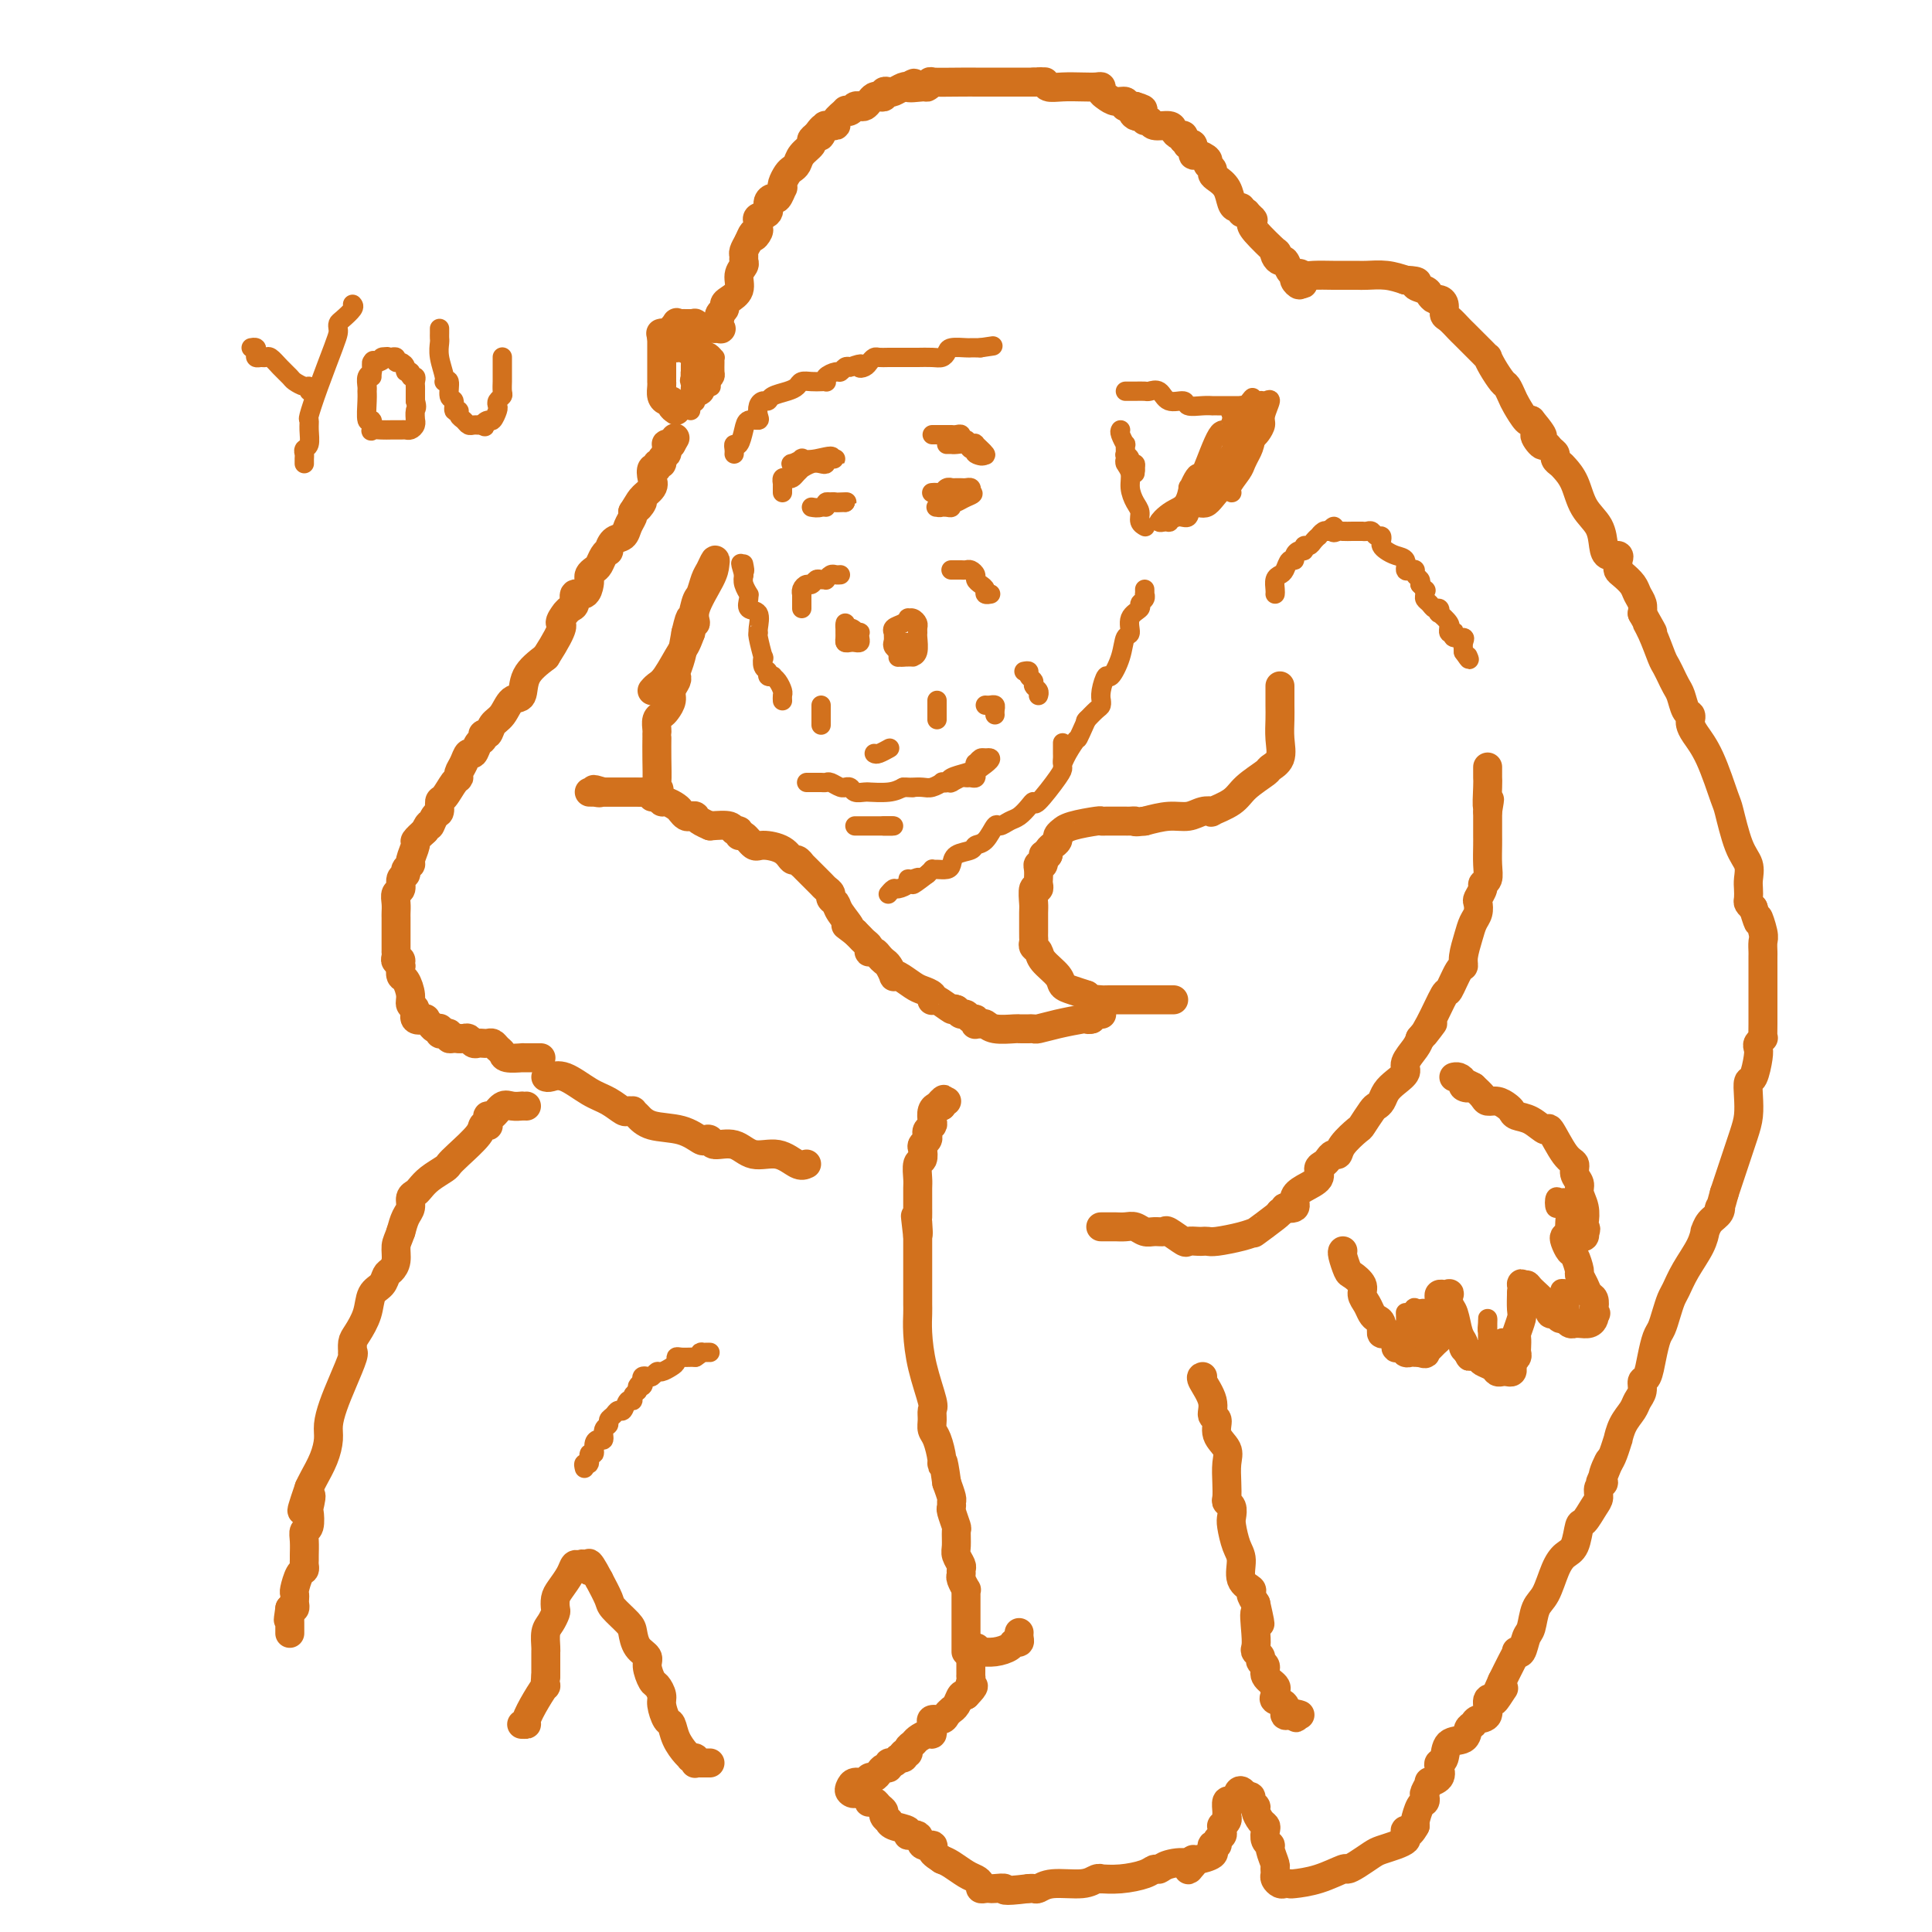 <svg viewBox='0 0 400 400' version='1.1' xmlns='http://www.w3.org/2000/svg' xmlns:xlink='http://www.w3.org/1999/xlink'><g fill='none' stroke='#D2711D' stroke-width='6' stroke-linecap='round' stroke-linejoin='round'><path d='M112,219c-0.233,0.000 -0.465,0.001 -1,0c-0.535,-0.001 -1.372,-0.003 -2,0c-0.628,0.003 -1.047,0.012 -1,0c0.047,-0.012 0.560,-0.046 0,0c-0.560,0.046 -2.191,0.170 -3,0c-0.809,-0.170 -0.794,-0.634 -1,-1c-0.206,-0.366 -0.633,-0.634 -1,-1c-0.367,-0.366 -0.676,-0.829 -1,-1c-0.324,-0.171 -0.664,-0.050 -1,0c-0.336,0.050 -0.667,0.027 -1,0c-0.333,-0.027 -0.666,-0.060 -1,0c-0.334,0.060 -0.667,0.212 -1,0c-0.333,-0.212 -0.667,-0.788 -1,-1c-0.333,-0.212 -0.667,-0.061 -1,0c-0.333,0.061 -0.667,0.030 -1,0'/><path d='M95,215c-2.586,-0.615 -0.552,-0.151 0,0c0.552,0.151 -0.378,-0.011 -1,0c-0.622,0.011 -0.938,0.195 -1,0c-0.062,-0.195 0.128,-0.771 0,-1c-0.128,-0.229 -0.573,-0.113 -1,0c-0.427,0.113 -0.835,0.224 -1,0c-0.165,-0.224 -0.087,-0.782 0,-1c0.087,-0.218 0.183,-0.098 0,0c-0.183,0.098 -0.645,0.172 -1,0c-0.355,-0.172 -0.602,-0.589 -1,-1c-0.398,-0.411 -0.948,-0.817 -1,-1c-0.052,-0.183 0.393,-0.145 0,0c-0.393,0.145 -1.625,0.396 -2,0c-0.375,-0.396 0.106,-1.439 0,-2c-0.106,-0.561 -0.799,-0.639 -1,-1c-0.201,-0.361 0.090,-1.004 0,-2c-0.090,-0.996 -0.563,-2.345 -1,-3c-0.437,-0.655 -0.839,-0.616 -1,-1c-0.161,-0.384 -0.080,-1.192 0,-2'/><path d='M83,200c-0.403,-1.940 0.088,-1.289 0,-1c-0.088,0.289 -0.756,0.216 -1,0c-0.244,-0.216 -0.065,-0.574 0,-1c0.065,-0.426 0.018,-0.921 0,-1c-0.018,-0.079 -0.005,0.259 0,0c0.005,-0.259 0.001,-1.116 0,-2c-0.001,-0.884 -0.000,-1.794 0,-2c0.000,-0.206 0.000,0.293 0,0c-0.000,-0.293 -0.001,-1.378 0,-2c0.001,-0.622 0.004,-0.782 0,-1c-0.004,-0.218 -0.016,-0.496 0,-1c0.016,-0.504 0.061,-1.234 0,-2c-0.061,-0.766 -0.228,-1.567 0,-2c0.228,-0.433 0.850,-0.498 1,-1c0.150,-0.502 -0.171,-1.442 0,-2c0.171,-0.558 0.835,-0.735 1,-1c0.165,-0.265 -0.167,-0.620 0,-1c0.167,-0.380 0.835,-0.787 1,-1c0.165,-0.213 -0.172,-0.232 0,-1c0.172,-0.768 0.854,-2.284 1,-3c0.146,-0.716 -0.244,-0.633 0,-1c0.244,-0.367 1.122,-1.183 2,-2'/><path d='M88,172c1.111,-2.433 0.888,-1.017 1,-1c0.112,0.017 0.558,-1.365 1,-2c0.442,-0.635 0.879,-0.523 1,-1c0.121,-0.477 -0.073,-1.542 0,-2c0.073,-0.458 0.415,-0.310 1,-1c0.585,-0.690 1.414,-2.217 2,-3c0.586,-0.783 0.931,-0.821 1,-1c0.069,-0.179 -0.136,-0.500 0,-1c0.136,-0.500 0.615,-1.180 1,-2c0.385,-0.820 0.677,-1.779 1,-2c0.323,-0.221 0.678,0.296 1,0c0.322,-0.296 0.610,-1.406 1,-2c0.390,-0.594 0.881,-0.671 1,-1c0.119,-0.329 -0.134,-0.908 0,-1c0.134,-0.092 0.656,0.304 1,0c0.344,-0.304 0.510,-1.309 1,-2c0.490,-0.691 1.305,-1.069 2,-2c0.695,-0.931 1.269,-2.414 2,-3c0.731,-0.586 1.620,-0.273 2,-1c0.380,-0.727 0.251,-2.493 1,-4c0.749,-1.507 2.374,-2.753 4,-4'/><path d='M113,136c4.483,-7.029 3.191,-6.603 3,-7c-0.191,-0.397 0.717,-1.617 1,-2c0.283,-0.383 -0.061,0.071 0,0c0.061,-0.071 0.528,-0.667 1,-1c0.472,-0.333 0.950,-0.404 1,-1c0.050,-0.596 -0.327,-1.718 0,-2c0.327,-0.282 1.359,0.275 2,0c0.641,-0.275 0.893,-1.382 1,-2c0.107,-0.618 0.070,-0.746 0,-1c-0.070,-0.254 -0.172,-0.633 0,-1c0.172,-0.367 0.620,-0.724 1,-1c0.380,-0.276 0.692,-0.473 1,-1c0.308,-0.527 0.611,-1.383 1,-2c0.389,-0.617 0.863,-0.994 1,-1c0.137,-0.006 -0.065,0.360 0,0c0.065,-0.360 0.396,-1.444 1,-2c0.604,-0.556 1.482,-0.582 2,-1c0.518,-0.418 0.678,-1.228 1,-2c0.322,-0.772 0.806,-1.506 1,-2c0.194,-0.494 0.097,-0.747 0,-1'/><path d='M131,106c2.942,-4.816 1.296,-1.856 1,-1c-0.296,0.856 0.757,-0.391 1,-1c0.243,-0.609 -0.323,-0.579 0,-1c0.323,-0.421 1.535,-1.294 2,-2c0.465,-0.706 0.181,-1.246 0,-2c-0.181,-0.754 -0.260,-1.722 0,-2c0.260,-0.278 0.858,0.133 1,0c0.142,-0.133 -0.172,-0.809 0,-1c0.172,-0.191 0.831,0.103 1,0c0.169,-0.103 -0.152,-0.602 0,-1c0.152,-0.398 0.775,-0.695 1,-1c0.225,-0.305 0.050,-0.618 0,-1c-0.050,-0.382 0.025,-0.834 0,-1c-0.025,-0.166 -0.150,-0.048 0,0c0.150,0.048 0.575,0.024 1,0'/><path d='M139,92c1.333,-2.333 0.667,-1.167 0,0'/><path d='M140,85c-0.445,-0.305 -0.890,-0.610 -1,-1c-0.110,-0.390 0.114,-0.865 0,-1c-0.114,-0.135 -0.566,0.070 -1,0c-0.434,-0.070 -0.848,-0.414 -1,-1c-0.152,-0.586 -0.041,-1.413 0,-2c0.041,-0.587 0.011,-0.934 0,-1c-0.011,-0.066 -0.003,0.150 0,0c0.003,-0.150 0.001,-0.666 0,-1c-0.001,-0.334 -0.000,-0.485 0,-1c0.000,-0.515 0.000,-1.395 0,-2c-0.000,-0.605 -0.000,-0.936 0,-1c0.000,-0.064 0.000,0.137 0,0c-0.000,-0.137 -0.000,-0.614 0,-1c0.000,-0.386 0.000,-0.681 0,-1c-0.000,-0.319 -0.000,-0.663 0,-1c0.000,-0.337 0.000,-0.669 0,-1'/><path d='M137,70c-0.457,-2.251 -0.099,-0.379 0,0c0.099,0.379 -0.062,-0.736 0,-1c0.062,-0.264 0.345,0.321 1,0c0.655,-0.321 1.681,-1.550 2,-2c0.319,-0.450 -0.068,-0.120 0,0c0.068,0.120 0.591,0.031 1,0c0.409,-0.031 0.705,-0.005 1,0c0.295,0.005 0.590,-0.013 1,0c0.410,0.013 0.937,0.056 1,0c0.063,-0.056 -0.337,-0.211 0,0c0.337,0.211 1.410,0.789 2,1c0.590,0.211 0.697,0.057 1,0c0.303,-0.057 0.801,-0.016 1,0c0.199,0.016 0.100,0.008 0,0'/><path d='M148,68c1.929,-0.185 1.253,0.354 1,0c-0.253,-0.354 -0.082,-1.601 0,-2c0.082,-0.399 0.076,0.048 0,0c-0.076,-0.048 -0.223,-0.592 0,-1c0.223,-0.408 0.815,-0.679 1,-1c0.185,-0.321 -0.038,-0.692 0,-1c0.038,-0.308 0.336,-0.555 1,-1c0.664,-0.445 1.695,-1.089 2,-2c0.305,-0.911 -0.115,-2.089 0,-3c0.115,-0.911 0.766,-1.556 1,-2c0.234,-0.444 0.053,-0.686 0,-1c-0.053,-0.314 0.024,-0.700 0,-1c-0.024,-0.300 -0.150,-0.514 0,-1c0.150,-0.486 0.575,-1.243 1,-2'/><path d='M155,50c1.248,-2.963 0.868,-1.372 1,-1c0.132,0.372 0.775,-0.477 1,-1c0.225,-0.523 0.031,-0.721 0,-1c-0.031,-0.279 0.100,-0.639 0,-1c-0.100,-0.361 -0.430,-0.721 0,-1c0.430,-0.279 1.622,-0.475 2,-1c0.378,-0.525 -0.056,-1.380 0,-2c0.056,-0.620 0.603,-1.005 1,-1c0.397,0.005 0.645,0.401 1,0c0.355,-0.401 0.816,-1.599 1,-2c0.184,-0.401 0.091,-0.005 0,0c-0.091,0.005 -0.180,-0.383 0,-1c0.180,-0.617 0.630,-1.464 1,-2c0.370,-0.536 0.659,-0.759 1,-1c0.341,-0.241 0.735,-0.498 1,-1c0.265,-0.502 0.401,-1.248 1,-2c0.599,-0.752 1.661,-1.510 2,-2c0.339,-0.490 -0.046,-0.711 0,-1c0.046,-0.289 0.523,-0.644 1,-1'/><path d='M169,28c2.411,-3.359 1.439,-0.756 1,0c-0.439,0.756 -0.344,-0.335 0,-1c0.344,-0.665 0.937,-0.904 1,-1c0.063,-0.096 -0.404,-0.050 0,0c0.404,0.050 1.681,0.106 2,0c0.319,-0.106 -0.318,-0.372 0,-1c0.318,-0.628 1.591,-1.619 2,-2c0.409,-0.381 -0.045,-0.154 0,0c0.045,0.154 0.589,0.235 1,0c0.411,-0.235 0.687,-0.785 1,-1c0.313,-0.215 0.661,-0.096 1,0c0.339,0.096 0.669,0.170 1,0c0.331,-0.170 0.662,-0.585 1,-1c0.338,-0.415 0.682,-0.829 1,-1c0.318,-0.171 0.609,-0.097 1,0c0.391,0.097 0.882,0.219 1,0c0.118,-0.219 -0.137,-0.777 0,-1c0.137,-0.223 0.666,-0.111 1,0c0.334,0.111 0.475,0.222 1,0c0.525,-0.222 1.436,-0.778 2,-1c0.564,-0.222 0.782,-0.111 1,0'/><path d='M188,18c2.768,-1.543 0.186,-0.399 0,0c-0.186,0.399 2.022,0.054 3,0c0.978,-0.054 0.724,0.182 1,0c0.276,-0.182 1.082,-0.781 1,-1c-0.082,-0.219 -1.052,-0.059 0,0c1.052,0.059 4.127,0.016 6,0c1.873,-0.016 2.542,-0.004 3,0c0.458,0.004 0.703,0.001 1,0c0.297,-0.001 0.647,-0.000 1,0c0.353,0.000 0.711,0.000 2,0c1.289,-0.000 3.511,-0.000 5,0c1.489,0.000 2.244,0.000 3,0'/><path d='M214,17c4.195,-0.138 1.683,0.015 1,0c-0.683,-0.015 0.465,-0.200 1,0c0.535,0.200 0.459,0.785 1,1c0.541,0.215 1.699,0.061 3,0c1.301,-0.061 2.743,-0.028 4,0c1.257,0.028 2.328,0.050 3,0c0.672,-0.050 0.944,-0.172 1,0c0.056,0.172 -0.104,0.638 0,1c0.104,0.362 0.472,0.619 1,1c0.528,0.381 1.217,0.887 2,1c0.783,0.113 1.659,-0.166 2,0c0.341,0.166 0.147,0.776 0,1c-0.147,0.224 -0.245,0.060 0,0c0.245,-0.060 0.835,-0.016 1,0c0.165,0.016 -0.096,0.005 0,0c0.096,-0.005 0.548,-0.002 1,0'/><path d='M235,22c3.260,0.941 0.911,0.792 0,1c-0.911,0.208 -0.384,0.773 0,1c0.384,0.227 0.626,0.117 1,0c0.374,-0.117 0.881,-0.242 1,0c0.119,0.242 -0.151,0.852 0,1c0.151,0.148 0.723,-0.167 1,0c0.277,0.167 0.260,0.814 1,1c0.740,0.186 2.237,-0.091 3,0c0.763,0.091 0.792,0.550 1,1c0.208,0.450 0.594,0.890 1,1c0.406,0.110 0.830,-0.112 1,0c0.170,0.112 0.085,0.556 0,1'/><path d='M245,29c1.790,1.300 1.266,1.052 1,1c-0.266,-0.052 -0.274,0.094 0,0c0.274,-0.094 0.829,-0.429 1,0c0.171,0.429 -0.041,1.620 0,2c0.041,0.380 0.336,-0.053 1,0c0.664,0.053 1.697,0.591 2,1c0.303,0.409 -0.122,0.689 0,1c0.122,0.311 0.792,0.654 1,1c0.208,0.346 -0.047,0.696 0,1c0.047,0.304 0.395,0.564 1,1c0.605,0.436 1.468,1.049 2,2c0.532,0.951 0.734,2.241 1,3c0.266,0.759 0.597,0.987 1,1c0.403,0.013 0.878,-0.189 1,0c0.122,0.189 -0.108,0.768 0,1c0.108,0.232 0.554,0.116 1,0'/><path d='M258,44c2.237,2.501 1.328,1.254 1,1c-0.328,-0.254 -0.075,0.485 0,1c0.075,0.515 -0.030,0.808 1,2c1.030,1.192 3.193,3.284 4,4c0.807,0.716 0.257,0.055 0,0c-0.257,-0.055 -0.223,0.496 0,1c0.223,0.504 0.633,0.961 1,1c0.367,0.039 0.690,-0.339 1,0c0.310,0.339 0.605,1.395 1,2c0.395,0.605 0.889,0.760 1,1c0.111,0.240 -0.163,0.565 0,1c0.163,0.435 0.761,0.982 1,1c0.239,0.018 0.120,-0.491 0,-1'/><path d='M269,58c1.658,1.939 0.304,-0.212 0,-1c-0.304,-0.788 0.442,-0.211 1,0c0.558,0.211 0.926,0.056 2,0c1.074,-0.056 2.852,-0.015 4,0c1.148,0.015 1.664,0.003 2,0c0.336,-0.003 0.491,0.002 1,0c0.509,-0.002 1.374,-0.011 2,0c0.626,0.011 1.015,0.041 2,0c0.985,-0.041 2.567,-0.155 4,0c1.433,0.155 2.716,0.577 4,1'/><path d='M291,58c3.748,0.178 2.117,0.621 2,1c-0.117,0.379 1.279,0.692 2,1c0.721,0.308 0.767,0.611 1,1c0.233,0.389 0.653,0.863 1,1c0.347,0.137 0.622,-0.062 1,0c0.378,0.062 0.861,0.384 1,1c0.139,0.616 -0.065,1.527 0,2c0.065,0.473 0.398,0.507 1,1c0.602,0.493 1.474,1.445 2,2c0.526,0.555 0.705,0.713 1,1c0.295,0.287 0.705,0.703 1,1c0.295,0.297 0.473,0.477 1,1c0.527,0.523 1.402,1.391 2,2c0.598,0.609 0.920,0.960 1,1c0.080,0.040 -0.080,-0.232 0,0c0.080,0.232 0.402,0.967 1,2c0.598,1.033 1.473,2.365 2,3c0.527,0.635 0.705,0.573 1,1c0.295,0.427 0.708,1.341 1,2c0.292,0.659 0.463,1.062 1,2c0.537,0.938 1.439,2.411 2,3c0.561,0.589 0.780,0.295 1,0'/><path d='M317,87c4.201,5.041 1.704,3.143 1,3c-0.704,-0.143 0.385,1.467 1,2c0.615,0.533 0.756,-0.012 1,0c0.244,0.012 0.589,0.579 1,1c0.411,0.421 0.887,0.694 1,1c0.113,0.306 -0.137,0.644 0,1c0.137,0.356 0.660,0.730 1,1c0.340,0.270 0.497,0.435 1,1c0.503,0.565 1.352,1.528 2,3c0.648,1.472 1.095,3.451 2,5c0.905,1.549 2.267,2.667 3,4c0.733,1.333 0.838,2.882 1,4c0.162,1.118 0.383,1.805 1,2c0.617,0.195 1.631,-0.103 2,0c0.369,0.103 0.091,0.608 0,1c-0.091,0.392 0.003,0.671 0,1c-0.003,0.329 -0.102,0.707 0,1c0.102,0.293 0.406,0.501 1,1c0.594,0.499 1.479,1.288 2,2c0.521,0.712 0.679,1.345 1,2c0.321,0.655 0.806,1.330 1,2c0.194,0.670 0.097,1.335 0,2'/><path d='M340,127c3.753,6.595 1.637,3.081 1,2c-0.637,-1.081 0.207,0.269 1,2c0.793,1.731 1.536,3.843 2,5c0.464,1.157 0.649,1.358 1,2c0.351,0.642 0.867,1.724 1,2c0.133,0.276 -0.118,-0.252 0,0c0.118,0.252 0.606,1.286 1,2c0.394,0.714 0.694,1.108 1,2c0.306,0.892 0.620,2.282 1,3c0.380,0.718 0.828,0.764 1,1c0.172,0.236 0.067,0.663 0,1c-0.067,0.337 -0.096,0.585 0,1c0.096,0.415 0.319,0.996 1,2c0.681,1.004 1.822,2.432 3,5c1.178,2.568 2.393,6.277 3,8c0.607,1.723 0.608,1.458 1,3c0.392,1.542 1.177,4.889 2,7c0.823,2.111 1.684,2.985 2,4c0.316,1.015 0.087,2.170 0,3c-0.087,0.830 -0.034,1.336 0,2c0.034,0.664 0.048,1.486 0,2c-0.048,0.514 -0.156,0.718 0,1c0.156,0.282 0.578,0.641 1,1'/><path d='M363,188c1.558,5.091 0.953,2.319 1,2c0.047,-0.319 0.745,1.815 1,3c0.255,1.185 0.068,1.420 0,2c-0.068,0.580 -0.018,1.504 0,2c0.018,0.496 0.005,0.564 0,1c-0.005,0.436 -0.000,1.240 0,1c0.000,-0.240 -0.004,-1.525 0,1c0.004,2.525 0.015,8.862 0,12c-0.015,3.138 -0.056,3.079 0,3c0.056,-0.079 0.208,-0.178 0,0c-0.208,0.178 -0.778,0.634 -1,1c-0.222,0.366 -0.098,0.642 0,1c0.098,0.358 0.171,0.798 0,2c-0.171,1.202 -0.584,3.166 -1,4c-0.416,0.834 -0.835,0.539 -1,1c-0.165,0.461 -0.074,1.679 0,3c0.074,1.321 0.133,2.746 0,4c-0.133,1.254 -0.459,2.338 -1,4c-0.541,1.662 -1.297,3.904 -2,6c-0.703,2.096 -1.351,4.048 -2,6'/><path d='M357,247c-1.492,5.592 -1.223,3.573 -1,3c0.223,-0.573 0.398,0.298 0,1c-0.398,0.702 -1.370,1.233 -2,2c-0.630,0.767 -0.918,1.771 -1,2c-0.082,0.229 0.042,-0.315 0,0c-0.042,0.315 -0.249,1.491 -1,3c-0.751,1.509 -2.047,3.353 -3,5c-0.953,1.647 -1.565,3.097 -2,4c-0.435,0.903 -0.694,1.258 -1,2c-0.306,0.742 -0.659,1.870 -1,3c-0.341,1.130 -0.670,2.263 -1,3c-0.330,0.737 -0.662,1.079 -1,2c-0.338,0.921 -0.682,2.421 -1,4c-0.318,1.579 -0.609,3.238 -1,4c-0.391,0.762 -0.882,0.629 -1,1c-0.118,0.371 0.136,1.246 0,2c-0.136,0.754 -0.663,1.387 -1,2c-0.337,0.613 -0.486,1.207 -1,2c-0.514,0.793 -1.395,1.784 -2,3c-0.605,1.216 -0.935,2.656 -1,3c-0.065,0.344 0.136,-0.407 0,0c-0.136,0.407 -0.610,1.974 -1,3c-0.390,1.026 -0.695,1.513 -1,2'/><path d='M333,303c-3.648,8.572 -0.767,2.002 0,0c0.767,-2.002 -0.581,0.564 -1,2c-0.419,1.436 0.091,1.741 0,2c-0.091,0.259 -0.784,0.472 -1,1c-0.216,0.528 0.045,1.370 0,2c-0.045,0.630 -0.396,1.046 -1,2c-0.604,0.954 -1.460,2.444 -2,3c-0.540,0.556 -0.763,0.176 -1,1c-0.237,0.824 -0.487,2.852 -1,4c-0.513,1.148 -1.289,1.418 -2,2c-0.711,0.582 -1.356,1.477 -2,3c-0.644,1.523 -1.285,3.673 -2,5c-0.715,1.327 -1.502,1.830 -2,3c-0.498,1.170 -0.707,3.006 -1,4c-0.293,0.994 -0.669,1.146 -1,2c-0.331,0.854 -0.616,2.408 -1,3c-0.384,0.592 -0.866,0.220 -1,0c-0.134,-0.220 0.079,-0.290 0,0c-0.079,0.290 -0.451,0.940 -1,2c-0.549,1.060 -1.274,2.530 -2,4'/><path d='M311,348c-3.377,7.358 -0.821,3.253 0,2c0.821,-1.253 -0.095,0.347 -1,1c-0.905,0.653 -1.801,0.359 -2,1c-0.199,0.641 0.300,2.218 0,3c-0.300,0.782 -1.397,0.771 -2,1c-0.603,0.229 -0.711,0.699 -1,1c-0.289,0.301 -0.761,0.434 -1,1c-0.239,0.566 -0.247,1.565 -1,2c-0.753,0.435 -2.252,0.305 -3,1c-0.748,0.695 -0.744,2.215 -1,3c-0.256,0.785 -0.771,0.835 -1,1c-0.229,0.165 -0.170,0.443 0,1c0.170,0.557 0.452,1.392 0,2c-0.452,0.608 -1.637,0.990 -2,1c-0.363,0.010 0.096,-0.350 0,0c-0.096,0.350 -0.747,1.411 -1,2c-0.253,0.589 -0.106,0.708 0,1c0.106,0.292 0.173,0.759 0,1c-0.173,0.241 -0.585,0.257 -1,1c-0.415,0.743 -0.833,2.212 -1,3c-0.167,0.788 -0.084,0.894 0,1'/><path d='M293,378c-1.530,2.809 -1.856,1.330 -2,1c-0.144,-0.330 -0.107,0.488 0,1c0.107,0.512 0.282,0.718 0,1c-0.282,0.282 -1.022,0.640 -2,1c-0.978,0.360 -2.196,0.722 -3,1c-0.804,0.278 -1.196,0.473 -2,1c-0.804,0.527 -2.019,1.385 -3,2c-0.981,0.615 -1.726,0.988 -2,1c-0.274,0.012 -0.076,-0.337 -1,0c-0.924,0.337 -2.968,1.359 -5,2c-2.032,0.641 -4.051,0.901 -5,1c-0.949,0.099 -0.829,0.038 -1,0c-0.171,-0.038 -0.634,-0.052 -1,0c-0.366,0.052 -0.634,0.168 -1,0c-0.366,-0.168 -0.829,-0.622 -1,-1c-0.171,-0.378 -0.049,-0.679 0,-1c0.049,-0.321 0.024,-0.660 0,-1'/><path d='M264,387c-0.090,-0.523 0.186,-0.329 0,-1c-0.186,-0.671 -0.834,-2.207 -1,-3c-0.166,-0.793 0.149,-0.841 0,-1c-0.149,-0.159 -0.762,-0.427 -1,-1c-0.238,-0.573 -0.101,-1.449 0,-2c0.101,-0.551 0.167,-0.777 0,-1c-0.167,-0.223 -0.566,-0.442 -1,-1c-0.434,-0.558 -0.904,-1.456 -1,-2c-0.096,-0.544 0.180,-0.733 0,-1c-0.180,-0.267 -0.818,-0.610 -1,-1c-0.182,-0.390 0.091,-0.826 0,-1c-0.091,-0.174 -0.545,-0.087 -1,0'/><path d='M258,372c-1.337,-2.389 -1.679,-0.861 -2,0c-0.321,0.861 -0.621,1.057 -1,1c-0.379,-0.057 -0.837,-0.365 -1,0c-0.163,0.365 -0.029,1.403 0,2c0.029,0.597 -0.045,0.751 0,1c0.045,0.249 0.209,0.592 0,1c-0.209,0.408 -0.792,0.883 -1,1c-0.208,0.117 -0.041,-0.122 0,0c0.041,0.122 -0.046,0.606 0,1c0.046,0.394 0.223,0.698 0,1c-0.223,0.302 -0.845,0.602 -1,1c-0.155,0.398 0.157,0.894 0,1c-0.157,0.106 -0.785,-0.178 -1,0c-0.215,0.178 -0.019,0.817 0,1c0.019,0.183 -0.138,-0.092 0,0c0.138,0.092 0.573,0.550 0,1c-0.573,0.450 -2.154,0.890 -3,1c-0.846,0.110 -0.956,-0.112 -1,0c-0.044,0.112 -0.022,0.556 0,1'/><path d='M247,386c-1.715,2.183 -0.502,0.640 -1,0c-0.498,-0.640 -2.709,-0.378 -4,0c-1.291,0.378 -1.664,0.872 -2,1c-0.336,0.128 -0.636,-0.109 -1,0c-0.364,0.109 -0.793,0.564 -2,1c-1.207,0.436 -3.191,0.853 -5,1c-1.809,0.147 -3.443,0.024 -4,0c-0.557,-0.024 -0.037,0.050 0,0c0.037,-0.050 -0.410,-0.224 -1,0c-0.590,0.224 -1.324,0.844 -3,1c-1.676,0.156 -4.295,-0.154 -6,0c-1.705,0.154 -2.498,0.772 -3,1c-0.502,0.228 -0.715,0.065 -1,0c-0.285,-0.065 -0.643,-0.033 -1,0'/><path d='M213,391c-6.284,0.774 -4.994,0.208 -5,0c-0.006,-0.208 -1.307,-0.059 -2,0c-0.693,0.059 -0.777,0.027 -1,0c-0.223,-0.027 -0.587,-0.048 -1,0c-0.413,0.048 -0.877,0.164 -1,0c-0.123,-0.164 0.094,-0.607 0,-1c-0.094,-0.393 -0.499,-0.734 -1,-1c-0.501,-0.266 -1.096,-0.456 -2,-1c-0.904,-0.544 -2.115,-1.441 -3,-2c-0.885,-0.559 -1.442,-0.779 -2,-1'/><path d='M195,385c-2.031,-1.312 -2.108,-1.590 -2,-2c0.108,-0.410 0.399,-0.950 0,-1c-0.399,-0.050 -1.490,0.390 -2,0c-0.510,-0.390 -0.438,-1.611 -1,-2c-0.562,-0.389 -1.757,0.054 -2,0c-0.243,-0.054 0.467,-0.606 0,-1c-0.467,-0.394 -2.110,-0.630 -3,-1c-0.890,-0.370 -1.026,-0.872 -1,-1c0.026,-0.128 0.214,0.120 0,0c-0.214,-0.120 -0.832,-0.607 -1,-1c-0.168,-0.393 0.112,-0.693 0,-1c-0.112,-0.307 -0.618,-0.622 -1,-1c-0.382,-0.378 -0.642,-0.818 -1,-1c-0.358,-0.182 -0.814,-0.104 -1,0c-0.186,0.104 -0.101,0.234 0,0c0.101,-0.234 0.220,-0.832 0,-1c-0.220,-0.168 -0.777,0.095 -1,0c-0.223,-0.095 -0.111,-0.547 0,-1'/><path d='M179,371c-2.870,-2.177 -2.044,-0.621 -2,0c0.044,0.621 -0.693,0.306 -1,0c-0.307,-0.306 -0.184,-0.603 0,-1c0.184,-0.397 0.431,-0.894 1,-1c0.569,-0.106 1.462,0.178 2,0c0.538,-0.178 0.723,-0.817 1,-1c0.277,-0.183 0.648,0.091 1,0c0.352,-0.091 0.686,-0.545 1,-1c0.314,-0.455 0.609,-0.909 1,-1c0.391,-0.091 0.878,0.182 1,0c0.122,-0.182 -0.121,-0.818 0,-1c0.121,-0.182 0.606,0.091 1,0c0.394,-0.091 0.697,-0.545 1,-1'/><path d='M186,364c1.791,-1.019 1.268,-0.066 1,0c-0.268,0.066 -0.280,-0.756 0,-1c0.280,-0.244 0.852,0.088 1,0c0.148,-0.088 -0.128,-0.597 0,-1c0.128,-0.403 0.661,-0.700 1,-1c0.339,-0.300 0.483,-0.601 1,-1c0.517,-0.399 1.407,-0.894 2,-1c0.593,-0.106 0.889,0.178 1,0c0.111,-0.178 0.037,-0.817 0,-1c-0.037,-0.183 -0.035,0.092 0,0c0.035,-0.092 0.104,-0.550 0,-1c-0.104,-0.450 -0.383,-0.891 0,-1c0.383,-0.109 1.426,0.112 2,0c0.574,-0.112 0.679,-0.559 1,-1c0.321,-0.441 0.860,-0.875 1,-1c0.140,-0.125 -0.117,0.059 0,0c0.117,-0.059 0.608,-0.362 1,-1c0.392,-0.638 0.683,-1.611 1,-2c0.317,-0.389 0.658,-0.195 1,0'/><path d='M200,351c2.392,-2.421 1.373,-1.972 1,-2c-0.373,-0.028 -0.100,-0.532 0,-1c0.100,-0.468 0.027,-0.899 0,-1c-0.027,-0.101 -0.007,0.128 0,0c0.007,-0.128 0.001,-0.612 0,-1c-0.001,-0.388 0.002,-0.678 0,-1c-0.002,-0.322 -0.011,-0.674 0,-1c0.011,-0.326 0.041,-0.626 0,-1c-0.041,-0.374 -0.155,-0.821 0,-1c0.155,-0.179 0.577,-0.089 1,0'/><path d='M202,342c0.333,-1.500 0.167,-0.750 0,0'/><path d='M202,342c-0.045,0.006 -0.090,0.012 0,0c0.090,-0.012 0.315,-0.041 1,0c0.685,0.041 1.830,0.152 3,0c1.170,-0.152 2.366,-0.566 3,-1c0.634,-0.434 0.706,-0.887 1,-1c0.294,-0.113 0.811,0.113 1,0c0.189,-0.113 0.051,-0.566 0,-1c-0.051,-0.434 -0.014,-0.847 0,-1c0.014,-0.153 0.004,-0.044 0,0c-0.004,0.044 -0.002,0.022 0,0'/><path d='M200,342c-0.000,-0.372 -0.000,-0.744 0,-1c0.000,-0.256 0.000,-0.396 0,-1c-0.000,-0.604 -0.000,-1.672 0,-2c0.000,-0.328 0.000,0.086 0,0c-0.000,-0.086 -0.000,-0.670 0,-1c0.000,-0.330 0.000,-0.406 0,-1c-0.000,-0.594 -0.000,-1.704 0,-2c0.000,-0.296 0.001,0.224 0,0c-0.001,-0.224 -0.004,-1.191 0,-2c0.004,-0.809 0.015,-1.459 0,-2c-0.015,-0.541 -0.057,-0.971 0,-1c0.057,-0.029 0.212,0.344 0,0c-0.212,-0.344 -0.793,-1.405 -1,-2c-0.207,-0.595 -0.041,-0.724 0,-1c0.041,-0.276 -0.042,-0.698 0,-1c0.042,-0.302 0.208,-0.485 0,-1c-0.208,-0.515 -0.792,-1.364 -1,-2c-0.208,-0.636 -0.042,-1.059 0,-2c0.042,-0.941 -0.042,-2.399 0,-3c0.042,-0.601 0.208,-0.345 0,-1c-0.208,-0.655 -0.791,-2.223 -1,-3c-0.209,-0.777 -0.046,-0.765 0,-1c0.046,-0.235 -0.026,-0.717 0,-1c0.026,-0.283 0.150,-0.367 0,-1c-0.150,-0.633 -0.575,-1.817 -1,-3'/><path d='M196,307c-0.857,-6.318 -1.000,-4.613 -1,-4c0.000,0.613 0.143,0.133 0,-1c-0.143,-1.133 -0.573,-2.918 -1,-4c-0.427,-1.082 -0.853,-1.459 -1,-2c-0.147,-0.541 -0.015,-1.246 0,-2c0.015,-0.754 -0.087,-1.557 0,-2c0.087,-0.443 0.363,-0.527 0,-2c-0.363,-1.473 -1.365,-4.334 -2,-7c-0.635,-2.666 -0.902,-5.136 -1,-7c-0.098,-1.864 -0.026,-3.121 0,-4c0.026,-0.879 0.007,-1.380 0,-2c-0.007,-0.620 -0.002,-1.359 0,-2c0.002,-0.641 0.001,-1.183 0,-2c-0.001,-0.817 -0.000,-1.910 0,-3c0.000,-1.090 0.000,-2.178 0,-3c-0.000,-0.822 -0.000,-1.378 0,-2c0.000,-0.622 0.000,-1.311 0,-2'/><path d='M190,256c-0.928,-8.002 -0.249,-2.508 0,-1c0.249,1.508 0.067,-0.970 0,-2c-0.067,-1.030 -0.018,-0.612 0,-1c0.018,-0.388 0.005,-1.583 0,-2c-0.005,-0.417 -0.002,-0.056 0,0c0.002,0.056 0.004,-0.193 0,-1c-0.004,-0.807 -0.015,-2.170 0,-3c0.015,-0.830 0.056,-1.125 0,-2c-0.056,-0.875 -0.207,-2.328 0,-3c0.207,-0.672 0.774,-0.561 1,-1c0.226,-0.439 0.112,-1.427 0,-2c-0.112,-0.573 -0.222,-0.731 0,-1c0.222,-0.269 0.778,-0.648 1,-1c0.222,-0.352 0.111,-0.675 0,-1c-0.111,-0.325 -0.223,-0.651 0,-1c0.223,-0.349 0.781,-0.721 1,-1c0.219,-0.279 0.100,-0.467 0,-1c-0.100,-0.533 -0.181,-1.413 0,-2c0.181,-0.587 0.623,-0.882 1,-1c0.377,-0.118 0.688,-0.059 1,0'/><path d='M195,229c0.789,-2.083 0.263,-1.290 0,-1c-0.263,0.290 -0.263,0.078 0,0c0.263,-0.078 0.789,-0.022 1,0c0.211,0.022 0.105,0.011 0,0'/><path d='M265,142c0.001,0.149 0.002,0.298 0,1c-0.002,0.702 -0.008,1.957 0,3c0.008,1.043 0.030,1.875 0,3c-0.030,1.125 -0.112,2.545 0,4c0.112,1.455 0.419,2.945 0,4c-0.419,1.055 -1.564,1.673 -2,2c-0.436,0.327 -0.164,0.361 -1,1c-0.836,0.639 -2.779,1.883 -4,3c-1.221,1.117 -1.719,2.107 -3,3c-1.281,0.893 -3.346,1.689 -4,2c-0.654,0.311 0.101,0.139 0,0c-0.101,-0.139 -1.058,-0.243 -2,0c-0.942,0.243 -1.869,0.835 -3,1c-1.131,0.165 -2.466,-0.096 -4,0c-1.534,0.096 -3.267,0.548 -5,1'/><path d='M237,170c-2.576,0.309 -2.018,0.083 -2,0c0.018,-0.083 -0.506,-0.022 -1,0c-0.494,0.022 -0.958,0.006 -1,0c-0.042,-0.006 0.339,-0.001 0,0c-0.339,0.001 -1.396,-0.000 -2,0c-0.604,0.000 -0.753,0.003 -1,0c-0.247,-0.003 -0.592,-0.011 -1,0c-0.408,0.011 -0.879,0.041 -1,0c-0.121,-0.041 0.107,-0.151 -1,0c-1.107,0.151 -3.549,0.565 -5,1c-1.451,0.435 -1.909,0.891 -2,1c-0.091,0.109 0.187,-0.129 0,0c-0.187,0.129 -0.838,0.626 -1,1c-0.162,0.374 0.167,0.625 0,1c-0.167,0.375 -0.828,0.874 -1,1c-0.172,0.126 0.146,-0.120 0,0c-0.146,0.120 -0.756,0.606 -1,1c-0.244,0.394 -0.122,0.697 0,1'/><path d='M217,177c-1.016,0.805 -1.057,-0.184 -1,0c0.057,0.184 0.211,1.540 0,2c-0.211,0.460 -0.788,0.023 -1,0c-0.212,-0.023 -0.061,0.369 0,1c0.061,0.631 0.030,1.500 0,2c-0.030,0.500 -0.061,0.631 0,1c0.061,0.369 0.212,0.975 0,1c-0.212,0.025 -0.789,-0.530 -1,0c-0.211,0.530 -0.056,2.145 0,3c0.056,0.855 0.014,0.950 0,2c-0.014,1.050 -0.000,3.054 0,4c0.000,0.946 -0.013,0.833 0,1c0.013,0.167 0.053,0.615 0,1c-0.053,0.385 -0.198,0.709 0,1c0.198,0.291 0.738,0.550 1,1c0.262,0.450 0.247,1.090 1,2c0.753,0.910 2.274,2.089 3,3c0.726,0.911 0.657,1.553 1,2c0.343,0.447 1.098,0.699 2,1c0.902,0.301 1.951,0.650 3,1'/><path d='M225,206c1.821,1.774 0.873,1.207 1,1c0.127,-0.207 1.330,-0.056 2,0c0.670,0.056 0.809,0.015 1,0c0.191,-0.015 0.436,-0.004 1,0c0.564,0.004 1.446,0.001 2,0c0.554,-0.001 0.778,-0.000 1,0c0.222,0.000 0.441,0.000 1,0c0.559,-0.000 1.459,-0.000 2,0c0.541,0.000 0.722,0.000 1,0c0.278,-0.000 0.653,-0.000 1,0c0.347,0.000 0.666,0.000 1,0c0.334,-0.000 0.682,-0.000 1,0c0.318,0.000 0.607,0.000 1,0c0.393,-0.000 0.889,-0.000 1,0c0.111,0.000 -0.162,0.000 0,0c0.162,-0.000 0.761,-0.000 1,0c0.239,0.000 0.120,0.000 0,0'/><path d='M228,210c0.083,-0.006 0.167,-0.012 0,0c-0.167,0.012 -0.583,0.042 -1,0c-0.417,-0.042 -0.833,-0.155 -1,0c-0.167,0.155 -0.083,0.577 0,1'/><path d='M226,211c-0.540,0.167 -0.890,0.083 -1,0c-0.110,-0.083 0.020,-0.166 -1,0c-1.020,0.166 -3.190,0.580 -5,1c-1.810,0.420 -3.259,0.845 -4,1c-0.741,0.155 -0.773,0.041 -1,0c-0.227,-0.041 -0.648,-0.010 -1,0c-0.352,0.010 -0.633,-0.001 -1,0c-0.367,0.001 -0.819,0.014 -1,0c-0.181,-0.014 -0.091,-0.057 -1,0c-0.909,0.057 -2.818,0.212 -4,0c-1.182,-0.212 -1.636,-0.793 -2,-1c-0.364,-0.207 -0.636,-0.040 -1,0c-0.364,0.040 -0.818,-0.046 -1,0c-0.182,0.046 -0.090,0.223 0,0c0.090,-0.223 0.179,-0.847 0,-1c-0.179,-0.153 -0.625,0.165 -1,0c-0.375,-0.165 -0.678,-0.814 -1,-1c-0.322,-0.186 -0.663,0.090 -1,0c-0.337,-0.090 -0.668,-0.545 -1,-1'/><path d='M198,209c-1.298,-0.498 -0.542,0.256 -1,0c-0.458,-0.256 -2.129,-1.522 -3,-2c-0.871,-0.478 -0.942,-0.168 -1,0c-0.058,0.168 -0.103,0.195 0,0c0.103,-0.195 0.353,-0.613 0,-1c-0.353,-0.387 -1.309,-0.743 -2,-1c-0.691,-0.257 -1.116,-0.415 -2,-1c-0.884,-0.585 -2.226,-1.596 -3,-2c-0.774,-0.404 -0.981,-0.202 -1,0c-0.019,0.202 0.150,0.404 0,0c-0.150,-0.404 -0.618,-1.415 -1,-2c-0.382,-0.585 -0.677,-0.744 -1,-1c-0.323,-0.256 -0.674,-0.607 -1,-1c-0.326,-0.393 -0.626,-0.826 -1,-1c-0.374,-0.174 -0.821,-0.088 -1,0c-0.179,0.088 -0.089,0.178 0,0c0.089,-0.178 0.179,-0.625 0,-1c-0.179,-0.375 -0.625,-0.678 -1,-1c-0.375,-0.322 -0.679,-0.663 -1,-1c-0.321,-0.337 -0.661,-0.668 -1,-1'/><path d='M177,193c-3.365,-2.549 -1.279,-0.920 -1,-1c0.279,-0.080 -1.249,-1.867 -2,-3c-0.751,-1.133 -0.725,-1.612 -1,-2c-0.275,-0.388 -0.851,-0.685 -1,-1c-0.149,-0.315 0.129,-0.647 0,-1c-0.129,-0.353 -0.666,-0.726 -1,-1c-0.334,-0.274 -0.467,-0.451 -1,-1c-0.533,-0.549 -1.466,-1.472 -2,-2c-0.534,-0.528 -0.668,-0.662 -1,-1c-0.332,-0.338 -0.864,-0.882 -1,-1c-0.136,-0.118 0.122,0.188 0,0c-0.122,-0.188 -0.623,-0.871 -1,-1c-0.377,-0.129 -0.629,0.297 -1,0c-0.371,-0.297 -0.860,-1.318 -2,-2c-1.140,-0.682 -2.931,-1.024 -4,-1c-1.069,0.024 -1.414,0.414 -2,0c-0.586,-0.414 -1.412,-1.631 -2,-2c-0.588,-0.369 -0.939,0.111 -1,0c-0.061,-0.111 0.169,-0.813 0,-1c-0.169,-0.187 -0.738,0.142 -1,0c-0.262,-0.142 -0.218,-0.755 -1,-1c-0.782,-0.245 -2.391,-0.123 -4,0'/><path d='M147,171c-2.952,-1.223 -2.831,-1.780 -3,-2c-0.169,-0.220 -0.626,-0.101 -1,0c-0.374,0.101 -0.663,0.186 -1,0c-0.337,-0.186 -0.720,-0.642 -1,-1c-0.280,-0.358 -0.458,-0.617 -1,-1c-0.542,-0.383 -1.450,-0.891 -2,-1c-0.550,-0.109 -0.743,0.181 -1,0c-0.257,-0.181 -0.580,-0.833 -1,-1c-0.420,-0.167 -0.939,0.151 -1,0c-0.061,-0.151 0.336,-0.773 0,-1c-0.336,-0.227 -1.403,-0.061 -2,0c-0.597,0.061 -0.723,0.016 -1,0c-0.277,-0.016 -0.705,-0.004 -1,0c-0.295,0.004 -0.457,0.001 -1,0c-0.543,-0.001 -1.469,-0.000 -2,0c-0.531,0.000 -0.668,0.000 -1,0c-0.332,-0.000 -0.859,-0.000 -1,0c-0.141,0.000 0.102,0.000 0,0c-0.102,-0.000 -0.551,-0.000 -1,0'/><path d='M125,164c-3.589,-1.083 -1.561,-0.290 -1,0c0.561,0.290 -0.344,0.078 -1,0c-0.656,-0.078 -1.063,-0.021 -1,0c0.063,0.021 0.594,0.006 1,0c0.406,-0.006 0.685,-0.001 1,0c0.315,0.001 0.666,0.000 1,0c0.334,-0.000 0.653,-0.000 1,0c0.347,0.000 0.723,0.000 1,0c0.277,-0.000 0.455,-0.000 1,0c0.545,0.000 1.455,0.000 2,0c0.545,-0.000 0.724,-0.000 1,0c0.276,0.000 0.649,0.000 1,0c0.351,-0.000 0.682,-0.000 1,0c0.318,0.000 0.624,0.000 1,0c0.376,-0.000 0.822,-0.000 1,0c0.178,0.000 0.089,0.000 0,0'/><path d='M135,164c2.238,-0.229 1.332,-0.803 1,-1c-0.332,-0.197 -0.089,-0.018 0,-1c0.089,-0.982 0.024,-3.127 0,-5c-0.024,-1.873 -0.007,-3.475 0,-4c0.007,-0.525 0.005,0.028 0,0c-0.005,-0.028 -0.013,-0.637 0,-1c0.013,-0.363 0.046,-0.482 0,-1c-0.046,-0.518 -0.171,-1.437 0,-2c0.171,-0.563 0.638,-0.770 1,-1c0.362,-0.230 0.619,-0.482 1,-1c0.381,-0.518 0.886,-1.304 1,-2c0.114,-0.696 -0.163,-1.304 0,-2c0.163,-0.696 0.765,-1.479 1,-2c0.235,-0.521 0.104,-0.779 0,-1c-0.104,-0.221 -0.182,-0.406 0,-1c0.182,-0.594 0.623,-1.598 1,-3c0.377,-1.402 0.688,-3.201 1,-5'/><path d='M142,131c1.261,-5.336 0.915,-2.178 1,-2c0.085,0.178 0.601,-2.626 1,-4c0.399,-1.374 0.682,-1.319 1,-2c0.318,-0.681 0.673,-2.100 1,-3c0.327,-0.900 0.626,-1.283 1,-2c0.374,-0.717 0.823,-1.768 1,-2c0.177,-0.232 0.082,0.354 0,1c-0.082,0.646 -0.152,1.353 -1,3c-0.848,1.647 -2.476,4.234 -3,6c-0.524,1.766 0.055,2.710 0,3c-0.055,0.290 -0.746,-0.076 -1,0c-0.254,0.076 -0.073,0.593 0,1c0.073,0.407 0.036,0.703 0,1'/><path d='M143,131c-1.073,2.951 -1.254,2.829 -2,4c-0.746,1.171 -2.056,3.633 -3,5c-0.944,1.367 -1.524,1.637 -2,2c-0.476,0.363 -0.850,0.818 -1,1c-0.150,0.182 -0.075,0.091 0,0'/><path d='M113,223c0.208,0.079 0.416,0.158 1,0c0.584,-0.158 1.542,-0.554 3,0c1.458,0.554 3.414,2.058 5,3c1.586,0.942 2.803,1.324 4,2c1.197,0.676 2.375,1.647 3,2c0.625,0.353 0.695,0.088 1,0c0.305,-0.088 0.843,0.003 1,0c0.157,-0.003 -0.066,-0.098 0,0c0.066,0.098 0.423,0.391 1,1c0.577,0.609 1.374,1.535 3,2c1.626,0.465 4.082,0.469 6,1c1.918,0.531 3.296,1.590 4,2c0.704,0.410 0.732,0.170 1,0c0.268,-0.170 0.777,-0.272 1,0c0.223,0.272 0.160,0.917 1,1c0.840,0.083 2.581,-0.398 4,0c1.419,0.398 2.514,1.674 4,2c1.486,0.326 3.362,-0.297 5,0c1.638,0.297 3.040,1.513 4,2c0.960,0.487 1.480,0.243 2,0'/><path d='M147,365c-0.339,-0.002 -0.678,-0.004 -1,0c-0.322,0.004 -0.626,0.015 -1,0c-0.374,-0.015 -0.818,-0.056 -1,0c-0.182,0.056 -0.103,0.210 0,0c0.103,-0.210 0.231,-0.783 0,-1c-0.231,-0.217 -0.821,-0.080 -1,0c-0.179,0.080 0.055,0.101 0,0c-0.055,-0.101 -0.397,-0.324 -1,-1c-0.603,-0.676 -1.467,-1.805 -2,-3c-0.533,-1.195 -0.734,-2.457 -1,-3c-0.266,-0.543 -0.596,-0.367 -1,-1c-0.404,-0.633 -0.883,-2.074 -1,-3c-0.117,-0.926 0.128,-1.336 0,-2c-0.128,-0.664 -0.629,-1.580 -1,-2c-0.371,-0.420 -0.611,-0.343 -1,-1c-0.389,-0.657 -0.928,-2.048 -1,-3c-0.072,-0.952 0.324,-1.467 0,-2c-0.324,-0.533 -1.367,-1.086 -2,-2c-0.633,-0.914 -0.855,-2.190 -1,-3c-0.145,-0.810 -0.214,-1.155 -1,-2c-0.786,-0.845 -2.288,-2.189 -3,-3c-0.712,-0.811 -0.632,-1.089 -1,-2c-0.368,-0.911 -1.184,-2.456 -2,-4'/><path d='M124,327c-2.880,-5.496 -2.080,-2.736 -2,-2c0.080,0.736 -0.559,-0.553 -1,-1c-0.441,-0.447 -0.682,-0.051 -1,0c-0.318,0.051 -0.712,-0.242 -1,0c-0.288,0.242 -0.469,1.020 -1,2c-0.531,0.980 -1.413,2.164 -2,3c-0.587,0.836 -0.879,1.325 -1,2c-0.121,0.675 -0.071,1.536 0,2c0.071,0.464 0.163,0.531 0,1c-0.163,0.469 -0.579,1.339 -1,2c-0.421,0.661 -0.845,1.111 -1,2c-0.155,0.889 -0.042,2.217 0,3c0.042,0.783 0.011,1.022 0,1c-0.011,-0.022 -0.003,-0.305 0,0c0.003,0.305 0.001,1.197 0,2c-0.001,0.803 -0.000,1.515 0,2c0.000,0.485 0.000,0.742 0,1'/><path d='M113,347c-0.376,3.116 0.183,1.907 0,2c-0.183,0.093 -1.107,1.489 -2,3c-0.893,1.511 -1.755,3.137 -2,4c-0.245,0.863 0.126,0.963 0,1c-0.126,0.037 -0.750,0.011 -1,0c-0.250,-0.011 -0.125,-0.005 0,0'/><path d='M109,229c-0.471,0.004 -0.942,0.009 -1,0c-0.058,-0.009 0.296,-0.031 0,0c-0.296,0.031 -1.242,0.116 -2,0c-0.758,-0.116 -1.328,-0.434 -2,0c-0.672,0.434 -1.447,1.619 -2,2c-0.553,0.381 -0.884,-0.043 -1,0c-0.116,0.043 -0.017,0.551 0,1c0.017,0.449 -0.047,0.837 0,1c0.047,0.163 0.205,0.099 0,0c-0.205,-0.099 -0.774,-0.235 -1,0c-0.226,0.235 -0.108,0.839 -1,2c-0.892,1.161 -2.792,2.878 -4,4c-1.208,1.122 -1.724,1.649 -2,2c-0.276,0.351 -0.313,0.527 -1,1c-0.687,0.473 -2.026,1.243 -3,2c-0.974,0.757 -1.585,1.500 -2,2c-0.415,0.500 -0.636,0.755 -1,1c-0.364,0.245 -0.871,0.478 -1,1c-0.129,0.522 0.119,1.333 0,2c-0.119,0.667 -0.605,1.191 -1,2c-0.395,0.809 -0.697,1.905 -1,3'/><path d='M83,255c-0.548,1.610 -0.919,2.137 -1,3c-0.081,0.863 0.129,2.064 0,3c-0.129,0.936 -0.597,1.607 -1,2c-0.403,0.393 -0.741,0.507 -1,1c-0.259,0.493 -0.437,1.363 -1,2c-0.563,0.637 -1.510,1.040 -2,2c-0.490,0.960 -0.524,2.478 -1,4c-0.476,1.522 -1.394,3.049 -2,4c-0.606,0.951 -0.900,1.327 -1,2c-0.100,0.673 -0.005,1.642 0,2c0.005,0.358 -0.080,0.105 0,0c0.080,-0.105 0.323,-0.062 0,1c-0.323,1.062 -1.213,3.144 -2,5c-0.787,1.856 -1.471,3.488 -2,5c-0.529,1.512 -0.901,2.905 -1,4c-0.099,1.095 0.077,1.891 0,3c-0.077,1.109 -0.405,2.529 -1,4c-0.595,1.471 -1.456,2.992 -2,4c-0.544,1.008 -0.772,1.504 -1,2'/><path d='M64,308c-2.940,8.535 -0.792,3.371 0,2c0.792,-1.371 0.226,1.049 0,2c-0.226,0.951 -0.113,0.433 0,1c0.113,0.567 0.227,2.218 0,3c-0.227,0.782 -0.793,0.696 -1,1c-0.207,0.304 -0.055,0.999 0,2c0.055,1.001 0.012,2.308 0,3c-0.012,0.692 0.007,0.770 0,1c-0.007,0.230 -0.040,0.611 0,1c0.040,0.389 0.154,0.787 0,1c-0.154,0.213 -0.577,0.242 -1,1c-0.423,0.758 -0.845,2.245 -1,3c-0.155,0.755 -0.044,0.777 0,1c0.044,0.223 0.022,0.647 0,1c-0.022,0.353 -0.044,0.633 0,1c0.044,0.367 0.156,0.819 0,1c-0.156,0.181 -0.578,0.090 -1,0'/><path d='M60,333c-0.619,4.118 -0.166,1.913 0,1c0.166,-0.913 0.044,-0.533 0,0c-0.044,0.533 -0.012,1.221 0,2c0.012,0.779 0.003,1.651 0,2c-0.003,0.349 -0.002,0.174 0,0'/><path d='M228,254c-0.088,0.000 -0.175,0.000 0,0c0.175,-0.000 0.613,-0.001 1,0c0.387,0.001 0.723,0.004 1,0c0.277,-0.004 0.497,-0.015 1,0c0.503,0.015 1.291,0.057 2,0c0.709,-0.057 1.340,-0.214 2,0c0.660,0.214 1.351,0.797 2,1c0.649,0.203 1.258,0.026 2,0c0.742,-0.026 1.617,0.098 2,0c0.383,-0.098 0.274,-0.419 1,0c0.726,0.419 2.289,1.576 3,2c0.711,0.424 0.572,0.114 1,0c0.428,-0.114 1.423,-0.033 2,0c0.577,0.033 0.736,0.019 1,0c0.264,-0.019 0.632,-0.044 1,0c0.368,0.044 0.736,0.158 2,0c1.264,-0.158 3.425,-0.589 5,-1c1.575,-0.411 2.566,-0.804 3,-1c0.434,-0.196 0.312,-0.197 0,0c-0.312,0.197 -0.815,0.591 0,0c0.815,-0.591 2.947,-2.169 4,-3c1.053,-0.831 1.026,-0.916 1,-1'/><path d='M265,251c2.111,-1.180 0.889,-1.131 1,-1c0.111,0.131 1.556,0.344 2,0c0.444,-0.344 -0.113,-1.244 0,-2c0.113,-0.756 0.895,-1.368 2,-2c1.105,-0.632 2.534,-1.284 3,-2c0.466,-0.716 -0.029,-1.497 0,-2c0.029,-0.503 0.583,-0.728 1,-1c0.417,-0.272 0.697,-0.592 1,-1c0.303,-0.408 0.629,-0.905 1,-1c0.371,-0.095 0.786,0.213 1,0c0.214,-0.213 0.228,-0.946 1,-2c0.772,-1.054 2.301,-2.428 3,-3c0.699,-0.572 0.568,-0.341 1,-1c0.432,-0.659 1.428,-2.207 2,-3c0.572,-0.793 0.722,-0.832 1,-1c0.278,-0.168 0.686,-0.467 1,-1c0.314,-0.533 0.536,-1.301 1,-2c0.464,-0.699 1.171,-1.328 2,-2c0.829,-0.672 1.779,-1.386 2,-2c0.221,-0.614 -0.287,-1.127 0,-2c0.287,-0.873 1.368,-2.107 2,-3c0.632,-0.893 0.816,-1.447 1,-2'/><path d='M294,215c4.699,-5.772 1.945,-2.202 1,-1c-0.945,1.202 -0.081,0.036 1,-2c1.081,-2.036 2.380,-4.942 3,-6c0.620,-1.058 0.561,-0.268 1,-1c0.439,-0.732 1.374,-2.987 2,-4c0.626,-1.013 0.942,-0.785 1,-1c0.058,-0.215 -0.142,-0.874 0,-2c0.142,-1.126 0.625,-2.720 1,-4c0.375,-1.280 0.640,-2.244 1,-3c0.360,-0.756 0.813,-1.302 1,-2c0.187,-0.698 0.106,-1.548 0,-2c-0.106,-0.452 -0.239,-0.507 0,-1c0.239,-0.493 0.849,-1.424 1,-2c0.151,-0.576 -0.156,-0.798 0,-1c0.156,-0.202 0.774,-0.385 1,-1c0.226,-0.615 0.061,-1.662 0,-3c-0.061,-1.338 -0.016,-2.967 0,-4c0.016,-1.033 0.004,-1.470 0,-2c-0.004,-0.530 -0.001,-1.151 0,-2c0.001,-0.849 0.001,-1.924 0,-3'/><path d='M308,168c0.774,-4.649 0.207,-1.270 0,-1c-0.207,0.270 -0.056,-2.569 0,-4c0.056,-1.431 0.015,-1.456 0,-2c-0.015,-0.544 -0.004,-1.608 0,-2c0.004,-0.392 0.001,-0.112 0,0c-0.001,0.112 -0.001,0.056 0,0'/><path d='M278,259c0.027,-0.027 0.053,-0.054 0,0c-0.053,0.054 -0.187,0.188 0,1c0.187,0.812 0.694,2.300 1,3c0.306,0.700 0.411,0.611 1,1c0.589,0.389 1.663,1.256 2,2c0.337,0.744 -0.064,1.364 0,2c0.064,0.636 0.591,1.288 1,2c0.409,0.712 0.700,1.483 1,2c0.300,0.517 0.610,0.781 1,1c0.390,0.219 0.860,0.392 1,1c0.140,0.608 -0.051,1.650 0,2c0.051,0.350 0.342,0.006 1,0c0.658,-0.006 1.682,0.324 2,1c0.318,0.676 -0.069,1.698 0,2c0.069,0.302 0.596,-0.115 1,0c0.404,0.115 0.686,0.763 1,1c0.314,0.237 0.662,0.064 1,0c0.338,-0.064 0.668,-0.018 1,0c0.332,0.018 0.666,0.009 1,0'/><path d='M294,280c1.492,0.590 1.223,0.064 1,0c-0.223,-0.064 -0.399,0.334 0,0c0.399,-0.334 1.375,-1.399 2,-2c0.625,-0.601 0.900,-0.738 1,-1c0.100,-0.262 0.027,-0.650 0,-1c-0.027,-0.350 -0.007,-0.660 0,-1c0.007,-0.340 0.001,-0.708 0,-1c-0.001,-0.292 0.002,-0.509 0,-1c-0.002,-0.491 -0.011,-1.255 0,-2c0.011,-0.745 0.042,-1.469 0,-2c-0.042,-0.531 -0.156,-0.868 0,-1c0.156,-0.132 0.581,-0.060 1,0c0.419,0.060 0.833,0.106 1,0c0.167,-0.106 0.087,-0.365 0,0c-0.087,0.365 -0.182,1.355 0,2c0.182,0.645 0.640,0.946 1,2c0.360,1.054 0.622,2.860 1,4c0.378,1.140 0.871,1.615 1,2c0.129,0.385 -0.106,0.682 0,1c0.106,0.318 0.553,0.659 1,1'/><path d='M304,280c0.815,1.809 -0.146,0.331 0,0c0.146,-0.331 1.401,0.486 2,1c0.599,0.514 0.541,0.726 1,1c0.459,0.274 1.433,0.610 2,1c0.567,0.390 0.727,0.834 1,1c0.273,0.166 0.661,0.056 1,0c0.339,-0.056 0.631,-0.056 1,0c0.369,0.056 0.817,0.169 1,0c0.183,-0.169 0.102,-0.622 0,-1c-0.102,-0.378 -0.223,-0.683 0,-1c0.223,-0.317 0.791,-0.646 1,-1c0.209,-0.354 0.060,-0.732 0,-1c-0.060,-0.268 -0.030,-0.426 0,-1c0.030,-0.574 0.061,-1.562 0,-2c-0.061,-0.438 -0.212,-0.324 0,-1c0.212,-0.676 0.789,-2.140 1,-3c0.211,-0.860 0.057,-1.116 0,-2c-0.057,-0.884 -0.016,-2.395 0,-3c0.016,-0.605 0.008,-0.302 0,0'/><path d='M315,268c0.253,-2.923 -0.115,-2.229 0,-2c0.115,0.229 0.713,-0.006 1,0c0.287,0.006 0.262,0.254 1,1c0.738,0.746 2.239,1.989 3,3c0.761,1.011 0.781,1.791 1,2c0.219,0.209 0.637,-0.154 1,0c0.363,0.154 0.671,0.826 1,1c0.329,0.174 0.679,-0.150 1,0c0.321,0.150 0.614,0.773 1,1c0.386,0.227 0.863,0.058 1,0c0.137,-0.058 -0.068,-0.004 0,0c0.068,0.004 0.410,-0.040 1,0c0.590,0.040 1.428,0.165 2,0c0.572,-0.165 0.878,-0.618 1,-1c0.122,-0.382 0.061,-0.691 0,-1'/><path d='M330,272c0.777,-0.279 0.220,0.025 0,0c-0.220,-0.025 -0.101,-0.378 0,-1c0.101,-0.622 0.186,-1.512 0,-2c-0.186,-0.488 -0.641,-0.572 -1,-1c-0.359,-0.428 -0.621,-1.199 -1,-2c-0.379,-0.801 -0.876,-1.633 -1,-2c-0.124,-0.367 0.124,-0.270 0,-1c-0.124,-0.730 -0.619,-2.287 -1,-3c-0.381,-0.713 -0.648,-0.583 -1,-1c-0.352,-0.417 -0.789,-1.380 -1,-2c-0.211,-0.620 -0.197,-0.899 0,-1c0.197,-0.101 0.578,-0.026 1,0c0.422,0.026 0.884,0.004 1,0c0.116,-0.004 -0.113,0.009 0,0c0.113,-0.009 0.569,-0.041 1,0c0.431,0.041 0.837,0.155 1,0c0.163,-0.155 0.081,-0.577 0,-1'/><path d='M328,255c0.623,-0.513 0.182,-0.795 0,-1c-0.182,-0.205 -0.105,-0.334 0,-1c0.105,-0.666 0.240,-1.870 0,-3c-0.240,-1.130 -0.853,-2.186 -1,-3c-0.147,-0.814 0.174,-1.386 0,-2c-0.174,-0.614 -0.843,-1.269 -1,-2c-0.157,-0.731 0.198,-1.537 0,-2c-0.198,-0.463 -0.950,-0.582 -2,-2c-1.050,-1.418 -2.400,-4.134 -3,-5c-0.600,-0.866 -0.450,0.119 -1,0c-0.550,-0.119 -1.799,-1.342 -3,-2c-1.201,-0.658 -2.353,-0.750 -3,-1c-0.647,-0.250 -0.788,-0.658 -1,-1c-0.212,-0.342 -0.493,-0.619 -1,-1c-0.507,-0.381 -1.239,-0.865 -2,-1c-0.761,-0.135 -1.551,0.079 -2,0c-0.449,-0.079 -0.557,-0.451 -1,-1c-0.443,-0.549 -1.222,-1.274 -2,-2'/><path d='M305,225c-2.638,-1.404 -1.232,-0.415 -1,0c0.232,0.415 -0.708,0.255 -1,0c-0.292,-0.255 0.066,-0.604 0,-1c-0.066,-0.396 -0.556,-0.837 -1,-1c-0.444,-0.163 -0.841,-0.046 -1,0c-0.159,0.046 -0.079,0.023 0,0'/><path d='M249,285c-0.236,0.058 -0.472,0.115 0,1c0.472,0.885 1.651,2.596 2,4c0.349,1.404 -0.131,2.500 0,3c0.131,0.500 0.872,0.405 1,1c0.128,0.595 -0.358,1.879 0,3c0.358,1.121 1.559,2.079 2,3c0.441,0.921 0.122,1.804 0,3c-0.122,1.196 -0.047,2.705 0,4c0.047,1.295 0.064,2.375 0,3c-0.064,0.625 -0.211,0.793 0,1c0.211,0.207 0.779,0.452 1,1c0.221,0.548 0.096,1.400 0,2c-0.096,0.600 -0.161,0.949 0,2c0.161,1.051 0.550,2.806 1,4c0.450,1.194 0.960,1.828 1,3c0.040,1.172 -0.391,2.881 0,4c0.391,1.119 1.605,1.647 2,2c0.395,0.353 -0.030,0.529 0,1c0.030,0.471 0.515,1.235 1,2'/><path d='M260,332c1.703,7.526 0.460,2.843 0,2c-0.460,-0.843 -0.139,2.156 0,4c0.139,1.844 0.094,2.535 0,3c-0.094,0.465 -0.237,0.705 0,1c0.237,0.295 0.856,0.646 1,1c0.144,0.354 -0.186,0.712 0,1c0.186,0.288 0.887,0.507 1,1c0.113,0.493 -0.361,1.259 0,2c0.361,0.741 1.559,1.456 2,2c0.441,0.544 0.126,0.918 0,1c-0.126,0.082 -0.063,-0.128 0,0c0.063,0.128 0.125,0.595 0,1c-0.125,0.405 -0.437,0.749 0,1c0.437,0.251 1.622,0.407 2,1c0.378,0.593 -0.052,1.621 0,2c0.052,0.379 0.586,0.108 1,0c0.414,-0.108 0.707,-0.054 1,0'/><path d='M268,355c0.869,1.238 0.042,0.333 0,0c-0.042,-0.333 0.702,-0.095 1,0c0.298,0.095 0.149,0.048 0,0'/></g>
<g fill='none' stroke='#D2711D' stroke-width='4' stroke-linecap='round' stroke-linejoin='round'><path d='M175,130c-0.007,0.340 -0.013,0.679 0,1c0.013,0.321 0.046,0.623 0,1c-0.046,0.377 -0.170,0.830 0,1c0.170,0.170 0.634,0.056 1,0c0.366,-0.056 0.635,-0.053 1,0c0.365,0.053 0.827,0.158 1,0c0.173,-0.158 0.057,-0.578 0,-1c-0.057,-0.422 -0.054,-0.844 0,-1c0.054,-0.156 0.158,-0.044 0,0c-0.158,0.044 -0.579,0.022 -1,0'/><path d='M177,131c0.144,-0.554 -0.497,-0.941 -1,-1c-0.503,-0.059 -0.867,0.208 -1,0c-0.133,-0.208 -0.036,-0.893 0,-1c0.036,-0.107 0.010,0.363 0,1c-0.010,0.637 -0.003,1.441 0,2c0.003,0.559 0.001,0.874 0,1c-0.001,0.126 -0.000,0.063 0,0'/><path d='M185,133c0.004,-0.303 0.007,-0.606 0,-1c-0.007,-0.394 -0.026,-0.880 0,-1c0.026,-0.120 0.097,0.126 0,0c-0.097,-0.126 -0.363,-0.623 0,-1c0.363,-0.377 1.355,-0.634 2,-1c0.645,-0.366 0.943,-0.841 1,-1c0.057,-0.159 -0.128,-0.001 0,0c0.128,0.001 0.570,-0.157 1,0c0.430,0.157 0.848,0.627 1,1c0.152,0.373 0.037,0.650 0,1c-0.037,0.350 0.005,0.773 0,1c-0.005,0.227 -0.058,0.257 0,1c0.058,0.743 0.226,2.199 0,3c-0.226,0.801 -0.848,0.947 -1,1c-0.152,0.053 0.165,0.014 0,0c-0.165,-0.014 -0.814,-0.004 -1,0c-0.186,0.004 0.090,0.001 0,0c-0.090,-0.001 -0.545,-0.001 -1,0'/><path d='M187,136c-0.686,0.142 -0.903,-0.004 -1,0c-0.097,0.004 -0.076,0.159 0,0c0.076,-0.159 0.205,-0.631 0,-1c-0.205,-0.369 -0.745,-0.635 -1,-1c-0.255,-0.365 -0.226,-0.830 0,-1c0.226,-0.170 0.648,-0.046 1,0c0.352,0.046 0.633,0.012 1,0c0.367,-0.012 0.819,-0.004 1,0c0.181,0.004 0.090,0.002 0,0'/><path d='M193,102c-0.089,0.008 -0.177,0.016 0,0c0.177,-0.016 0.621,-0.057 1,0c0.379,0.057 0.693,0.211 1,0c0.307,-0.211 0.607,-0.789 1,-1c0.393,-0.211 0.879,-0.056 1,0c0.121,0.056 -0.121,0.014 0,0c0.121,-0.014 0.607,-0.001 1,0c0.393,0.001 0.693,-0.010 1,0c0.307,0.010 0.621,0.041 1,0c0.379,-0.041 0.823,-0.155 1,0c0.177,0.155 0.089,0.577 0,1'/><path d='M201,102c1.116,0.167 -0.093,0.584 -1,1c-0.907,0.416 -1.513,0.829 -2,1c-0.487,0.171 -0.856,0.098 -1,0c-0.144,-0.098 -0.064,-0.223 0,0c0.064,0.223 0.110,0.792 0,1c-0.110,0.208 -0.378,0.053 -1,0c-0.622,-0.053 -1.600,-0.004 -2,0c-0.400,0.004 -0.223,-0.037 0,0c0.223,0.037 0.492,0.154 1,0c0.508,-0.154 1.254,-0.577 2,-1'/><path d='M197,104c0.419,-0.381 -0.032,-0.834 0,-1c0.032,-0.166 0.547,-0.045 1,0c0.453,0.045 0.844,0.013 1,0c0.156,-0.013 0.078,-0.006 0,0'/><path d='M168,105c0.643,0.113 1.286,0.226 2,0c0.714,-0.226 1.498,-0.793 2,-1c0.502,-0.207 0.723,-0.056 1,0c0.277,0.056 0.610,0.015 1,0c0.390,-0.015 0.836,-0.004 1,0c0.164,0.004 0.047,0.001 0,0c-0.047,-0.001 -0.023,-0.001 0,0'/><path d='M175,104c0.905,-0.154 -0.332,-0.037 -1,0c-0.668,0.037 -0.767,-0.004 -1,0c-0.233,0.004 -0.598,0.053 -1,0c-0.402,-0.053 -0.839,-0.206 -1,0c-0.161,0.206 -0.046,0.773 0,1c0.046,0.227 0.023,0.113 0,0'/><path d='M162,102c0.002,-0.301 0.003,-0.603 0,-1c-0.003,-0.397 -0.012,-0.890 0,-1c0.012,-0.110 0.044,0.164 0,0c-0.044,-0.164 -0.165,-0.766 0,-1c0.165,-0.234 0.617,-0.100 1,0c0.383,0.100 0.697,0.167 1,0c0.303,-0.167 0.595,-0.567 1,-1c0.405,-0.433 0.921,-0.900 1,-1c0.079,-0.100 -0.281,0.165 0,0c0.281,-0.165 1.202,-0.762 2,-1c0.798,-0.238 1.472,-0.116 2,0c0.528,0.116 0.909,0.227 1,0c0.091,-0.227 -0.110,-0.793 0,-1c0.110,-0.207 0.530,-0.056 1,0c0.470,0.056 0.992,0.016 1,0c0.008,-0.016 -0.496,-0.008 -1,0'/><path d='M172,95c1.058,-1.088 -1.296,-0.306 -3,0c-1.704,0.306 -2.758,0.138 -3,0c-0.242,-0.138 0.327,-0.247 0,0c-0.327,0.247 -1.552,0.850 -2,1c-0.448,0.150 -0.121,-0.152 0,0c0.121,0.152 0.034,0.758 0,1c-0.034,0.242 -0.017,0.121 0,0'/><path d='M193,90c0.228,0.000 0.456,0.000 1,0c0.544,-0.000 1.404,-0.001 2,0c0.596,0.001 0.930,0.004 1,0c0.070,-0.004 -0.122,-0.016 0,0c0.122,0.016 0.557,0.061 1,0c0.443,-0.061 0.894,-0.226 1,0c0.106,0.226 -0.131,0.843 0,1c0.131,0.157 0.632,-0.147 1,0c0.368,0.147 0.604,0.744 1,1c0.396,0.256 0.951,0.172 1,0c0.049,-0.172 -0.410,-0.431 0,0c0.410,0.431 1.689,1.552 2,2c0.311,0.448 -0.344,0.224 -1,0'/><path d='M203,94c1.307,0.684 -0.427,0.393 -1,0c-0.573,-0.393 0.014,-0.890 0,-1c-0.014,-0.110 -0.630,0.167 -1,0c-0.370,-0.167 -0.495,-0.777 -1,-1c-0.505,-0.223 -1.389,-0.060 -2,0c-0.611,0.060 -0.947,0.016 -1,0c-0.053,-0.016 0.178,-0.004 0,0c-0.178,0.004 -0.765,0.001 -1,0c-0.235,-0.001 -0.117,-0.001 0,0'/><path d='M167,162c0.333,-0.001 0.666,-0.001 1,0c0.334,0.001 0.670,0.004 1,0c0.330,-0.004 0.653,-0.015 1,0c0.347,0.015 0.719,0.057 1,0c0.281,-0.057 0.471,-0.212 1,0c0.529,0.212 1.398,0.793 2,1c0.602,0.207 0.938,0.041 1,0c0.062,-0.041 -0.151,0.042 0,0c0.151,-0.042 0.664,-0.207 1,0c0.336,0.207 0.495,0.788 1,1c0.505,0.212 1.356,0.054 2,0c0.644,-0.054 1.080,-0.004 1,0c-0.080,0.004 -0.675,-0.037 0,0c0.675,0.037 2.622,0.154 4,0c1.378,-0.154 2.189,-0.577 3,-1'/><path d='M187,163c3.330,0.155 1.654,0.043 1,0c-0.654,-0.043 -0.287,-0.015 0,0c0.287,0.015 0.493,0.018 1,0c0.507,-0.018 1.316,-0.057 2,0c0.684,0.057 1.242,0.208 2,0c0.758,-0.208 1.715,-0.777 2,-1c0.285,-0.223 -0.102,-0.101 0,0c0.102,0.101 0.693,0.181 1,0c0.307,-0.181 0.330,-0.622 1,-1c0.670,-0.378 1.986,-0.694 3,-1c1.014,-0.306 1.724,-0.604 2,-1c0.276,-0.396 0.117,-0.891 0,-1c-0.117,-0.109 -0.192,0.167 0,0c0.192,-0.167 0.649,-0.777 1,-1c0.351,-0.223 0.594,-0.060 1,0c0.406,0.060 0.973,0.017 1,0c0.027,-0.017 -0.487,-0.009 -1,0'/><path d='M204,157c2.467,-0.520 0.136,1.182 -1,2c-1.136,0.818 -1.077,0.754 -1,1c0.077,0.246 0.171,0.802 0,1c-0.171,0.198 -0.606,0.039 -1,0c-0.394,-0.039 -0.746,0.042 -1,0c-0.254,-0.042 -0.411,-0.207 -1,0c-0.589,0.207 -1.612,0.788 -2,1c-0.388,0.212 -0.143,0.057 0,0c0.143,-0.057 0.183,-0.015 0,0c-0.183,0.015 -0.588,0.004 -1,0c-0.412,-0.004 -0.832,-0.001 -1,0c-0.168,0.001 -0.084,0.001 0,0'/><path d='M177,171c0.341,0.000 0.683,0.000 1,0c0.317,0.000 0.610,0.000 1,0c0.390,-0.000 0.878,0.000 1,0c0.122,0.000 -0.122,0.000 0,0c0.122,0.000 0.612,0.000 1,0c0.388,0.000 0.676,0.000 1,0c0.324,0.000 0.685,0.000 1,0c0.315,0.000 0.585,-0.000 1,0c0.415,0.000 0.976,0.000 1,0c0.024,0.000 -0.488,0.000 -1,0'/><path d='M184,171c1.143,0.000 0.500,0.000 0,0c-0.500,-0.000 -0.857,0.000 -1,0c-0.143,0.000 -0.071,0.000 0,0'/><path d='M181,156c0.196,0.113 0.393,0.226 1,0c0.607,-0.226 1.625,-0.792 2,-1c0.375,-0.208 0.107,-0.060 0,0c-0.107,0.060 -0.054,0.030 0,0'/><path d='M232,89c-0.114,0.179 -0.228,0.359 0,1c0.228,0.641 0.797,1.744 1,2c0.203,0.256 0.039,-0.334 0,0c-0.039,0.334 0.046,1.591 0,2c-0.046,0.409 -0.223,-0.032 0,0c0.223,0.032 0.844,0.535 1,1c0.156,0.465 -0.154,0.893 0,1c0.154,0.107 0.773,-0.105 1,0c0.227,0.105 0.061,0.528 0,1c-0.061,0.472 -0.017,0.992 0,1c0.017,0.008 0.009,-0.496 0,-1'/><path d='M235,97c0.298,1.000 -0.456,-0.499 -1,-1c-0.544,-0.501 -0.879,-0.002 -1,0c-0.121,0.002 -0.028,-0.492 0,-1c0.028,-0.508 -0.007,-1.031 0,-1c0.007,0.031 0.057,0.617 0,1c-0.057,0.383 -0.222,0.564 0,1c0.222,0.436 0.829,1.129 1,2c0.171,0.871 -0.094,1.922 0,3c0.094,1.078 0.547,2.184 1,3c0.453,0.816 0.905,1.342 1,2c0.095,0.658 -0.167,1.446 0,2c0.167,0.554 0.762,0.872 1,1c0.238,0.128 0.119,0.064 0,0'/><path d='M237,122c0.009,0.446 0.019,0.893 0,1c-0.019,0.107 -0.065,-0.124 0,0c0.065,0.124 0.243,0.605 0,1c-0.243,0.395 -0.905,0.706 -1,1c-0.095,0.294 0.379,0.573 0,1c-0.379,0.427 -1.611,1.002 -2,2c-0.389,0.998 0.065,2.419 0,3c-0.065,0.581 -0.648,0.323 -1,1c-0.352,0.677 -0.472,2.291 -1,4c-0.528,1.709 -1.462,3.515 -2,4c-0.538,0.485 -0.680,-0.350 -1,0c-0.320,0.350 -0.820,1.885 -1,3c-0.180,1.115 -0.042,1.809 0,2c0.042,0.191 -0.014,-0.120 0,0c0.014,0.120 0.096,0.671 0,1c-0.096,0.329 -0.372,0.435 -1,1c-0.628,0.565 -1.608,1.590 -2,2c-0.392,0.410 -0.196,0.205 0,0'/><path d='M225,149c-2.204,4.937 -1.715,3.780 -2,4c-0.285,0.220 -1.344,1.817 -2,3c-0.656,1.183 -0.908,1.952 -1,2c-0.092,0.048 -0.025,-0.626 0,-1c0.025,-0.374 0.007,-0.447 0,-1c-0.007,-0.553 -0.002,-1.587 0,-2c0.002,-0.413 0.001,-0.207 0,0'/><path d='M220,159c0.005,0.275 0.009,0.550 -1,2c-1.009,1.450 -3.033,4.076 -4,5c-0.967,0.924 -0.879,0.147 -1,0c-0.121,-0.147 -0.451,0.336 -1,1c-0.549,0.664 -1.315,1.509 -2,2c-0.685,0.491 -1.287,0.628 -2,1c-0.713,0.372 -1.537,0.979 -2,1c-0.463,0.021 -0.565,-0.542 -1,0c-0.435,0.542 -1.202,2.190 -2,3c-0.798,0.810 -1.627,0.781 -2,1c-0.373,0.219 -0.288,0.686 -1,1c-0.712,0.314 -2.219,0.477 -3,1c-0.781,0.523 -0.835,1.407 -1,2c-0.165,0.593 -0.439,0.894 -1,1c-0.561,0.106 -1.408,0.018 -2,0c-0.592,-0.018 -0.929,0.034 -1,0c-0.071,-0.034 0.122,-0.152 0,0c-0.122,0.152 -0.561,0.576 -1,1'/><path d='M192,181c-4.742,3.627 -2.598,1.694 -2,1c0.598,-0.694 -0.350,-0.148 -1,0c-0.650,0.148 -1.001,-0.100 -1,0c0.001,0.100 0.354,0.549 0,1c-0.354,0.451 -1.414,0.904 -2,1c-0.586,0.096 -0.696,-0.167 -1,0c-0.304,0.167 -0.801,0.762 -1,1c-0.199,0.238 -0.099,0.119 0,0'/><path d='M162,145c-0.002,-0.026 -0.003,-0.052 0,0c0.003,0.052 0.011,0.182 0,0c-0.011,-0.182 -0.040,-0.676 0,-1c0.040,-0.324 0.150,-0.478 0,-1c-0.150,-0.522 -0.561,-1.411 -1,-2c-0.439,-0.589 -0.906,-0.877 -1,-1c-0.094,-0.123 0.185,-0.080 0,0c-0.185,0.080 -0.833,0.197 -1,0c-0.167,-0.197 0.148,-0.708 0,-1c-0.148,-0.292 -0.757,-0.365 -1,-1c-0.243,-0.635 -0.118,-1.831 0,-2c0.118,-0.169 0.230,0.690 0,0c-0.230,-0.690 -0.801,-2.929 -1,-4c-0.199,-1.071 -0.025,-0.973 0,-1c0.025,-0.027 -0.099,-0.179 0,-1c0.099,-0.821 0.420,-2.309 0,-3c-0.420,-0.691 -1.580,-0.583 -2,-1c-0.420,-0.417 -0.099,-1.358 0,-2c0.099,-0.642 -0.025,-0.987 0,-1c0.025,-0.013 0.199,0.304 0,0c-0.199,-0.304 -0.771,-1.230 -1,-2c-0.229,-0.770 -0.114,-1.385 0,-2'/><path d='M154,119c-1.238,-4.190 -0.333,-1.667 0,-1c0.333,0.667 0.095,-0.524 0,-1c-0.095,-0.476 -0.048,-0.238 0,0'/><path d='M152,94c0.023,-0.289 0.046,-0.579 0,-1c-0.046,-0.421 -0.163,-0.974 0,-1c0.163,-0.026 0.604,0.474 1,0c0.396,-0.474 0.746,-1.923 1,-3c0.254,-1.077 0.411,-1.781 1,-2c0.589,-0.219 1.611,0.047 2,0c0.389,-0.047 0.144,-0.408 0,-1c-0.144,-0.592 -0.187,-1.416 0,-2c0.187,-0.584 0.603,-0.930 1,-1c0.397,-0.070 0.774,0.135 1,0c0.226,-0.135 0.301,-0.611 1,-1c0.699,-0.389 2.022,-0.693 3,-1c0.978,-0.307 1.611,-0.618 2,-1c0.389,-0.382 0.536,-0.834 1,-1c0.464,-0.166 1.247,-0.047 2,0c0.753,0.047 1.476,0.023 2,0c0.524,-0.023 0.847,-0.044 1,0c0.153,0.044 0.135,0.152 0,0c-0.135,-0.152 -0.387,-0.563 0,-1c0.387,-0.437 1.413,-0.901 2,-1c0.587,-0.099 0.735,0.166 1,0c0.265,-0.166 0.647,-0.762 1,-1c0.353,-0.238 0.676,-0.119 1,0'/><path d='M176,76c3.344,-1.250 2.205,-0.373 2,0c-0.205,0.373 0.525,0.244 1,0c0.475,-0.244 0.696,-0.601 1,-1c0.304,-0.399 0.693,-0.839 1,-1c0.307,-0.161 0.533,-0.043 1,0c0.467,0.043 1.174,0.012 2,0c0.826,-0.012 1.772,-0.003 2,0c0.228,0.003 -0.262,0.002 0,0c0.262,-0.002 1.275,-0.003 2,0c0.725,0.003 1.162,0.011 2,0c0.838,-0.011 2.077,-0.041 3,0c0.923,0.041 1.528,0.155 2,0c0.472,-0.155 0.809,-0.577 1,-1c0.191,-0.423 0.236,-0.845 1,-1c0.764,-0.155 2.246,-0.041 3,0c0.754,0.041 0.780,0.011 1,0c0.220,-0.011 0.634,-0.003 1,0c0.366,0.003 0.683,0.002 1,0'/><path d='M203,72c4.500,-0.667 2.250,-0.333 0,0'/><path d='M233,81c0.366,-0.001 0.731,-0.002 1,0c0.269,0.002 0.441,0.008 1,0c0.559,-0.008 1.506,-0.031 2,0c0.494,0.031 0.536,0.117 1,0c0.464,-0.117 1.349,-0.438 2,0c0.651,0.438 1.068,1.634 2,2c0.932,0.366 2.379,-0.098 3,0c0.621,0.098 0.417,0.758 1,1c0.583,0.242 1.952,0.065 3,0c1.048,-0.065 1.773,-0.017 2,0c0.227,0.017 -0.045,0.005 0,0c0.045,-0.005 0.407,-0.001 1,0c0.593,0.001 1.416,0.000 2,0c0.584,-0.000 0.930,-0.000 1,0c0.070,0.000 -0.136,0.000 0,0c0.136,-0.000 0.614,-0.000 1,0c0.386,0.000 0.682,0.000 1,0c0.318,-0.000 0.659,-0.000 1,0'/><path d='M258,84c4.029,0.463 1.601,0.120 1,0c-0.601,-0.120 0.626,-0.017 1,0c0.374,0.017 -0.105,-0.051 0,0c0.105,0.051 0.795,0.219 1,0c0.205,-0.219 -0.074,-0.827 0,-1c0.074,-0.173 0.500,0.090 1,0c0.500,-0.090 1.073,-0.532 1,0c-0.073,0.532 -0.793,2.040 -1,3c-0.207,0.960 0.098,1.374 0,2c-0.098,0.626 -0.599,1.465 -1,2c-0.401,0.535 -0.700,0.768 -1,1'/><path d='M260,91c-0.328,1.662 -0.647,2.317 -1,3c-0.353,0.683 -0.741,1.395 -1,2c-0.259,0.605 -0.389,1.102 -1,2c-0.611,0.898 -1.701,2.196 -2,3c-0.299,0.804 0.194,1.113 0,1c-0.194,-0.113 -1.077,-0.648 -2,0c-0.923,0.648 -1.888,2.479 -3,3c-1.112,0.521 -2.373,-0.267 -3,0c-0.627,0.267 -0.621,1.588 -1,2c-0.379,0.412 -1.143,-0.086 -2,0c-0.857,0.086 -1.807,0.755 -2,1c-0.193,0.245 0.371,0.066 0,0c-0.371,-0.066 -1.677,-0.019 -2,0c-0.323,0.019 0.339,0.009 1,0'/><path d='M241,108c-2.104,0.701 -0.365,-1.048 1,-2c1.365,-0.952 2.355,-1.107 3,-2c0.645,-0.893 0.945,-2.523 1,-3c0.055,-0.477 -0.133,0.200 0,0c0.133,-0.200 0.588,-1.277 1,-2c0.412,-0.723 0.779,-1.091 1,-1c0.221,0.091 0.294,0.641 1,-1c0.706,-1.641 2.046,-5.472 3,-7c0.954,-1.528 1.524,-0.752 2,-1c0.476,-0.248 0.858,-1.519 1,-2c0.142,-0.481 0.045,-0.171 0,0c-0.045,0.171 -0.037,0.203 0,0c0.037,-0.203 0.103,-0.642 0,-1c-0.103,-0.358 -0.374,-0.635 0,-1c0.374,-0.365 1.393,-0.819 2,-1c0.607,-0.181 0.804,-0.091 1,0'/><path d='M258,84c2.629,-3.599 0.703,-0.597 0,1c-0.703,1.597 -0.182,1.791 0,2c0.182,0.209 0.025,0.435 0,1c-0.025,0.565 0.082,1.470 0,2c-0.082,0.530 -0.355,0.685 -1,2c-0.645,1.315 -1.663,3.790 -2,5c-0.337,1.210 0.009,1.155 0,1c-0.009,-0.155 -0.371,-0.410 -1,0c-0.629,0.410 -1.525,1.485 -2,2c-0.475,0.515 -0.531,0.472 -1,1c-0.469,0.528 -1.353,1.629 -2,2c-0.647,0.371 -1.057,0.014 -1,0c0.057,-0.014 0.582,0.316 1,0c0.418,-0.316 0.728,-1.277 1,-2c0.272,-0.723 0.506,-1.206 1,-2c0.494,-0.794 1.247,-1.897 2,-3'/><path d='M253,96c1.083,-1.719 1.792,-2.517 2,-3c0.208,-0.483 -0.085,-0.650 0,-1c0.085,-0.350 0.549,-0.881 1,-1c0.451,-0.119 0.890,0.174 1,0c0.110,-0.174 -0.110,-0.816 0,-1c0.110,-0.184 0.551,0.091 1,0c0.449,-0.091 0.905,-0.546 1,-1c0.095,-0.454 -0.170,-0.907 0,-1c0.170,-0.093 0.775,0.173 1,0c0.225,-0.173 0.068,-0.787 0,-1c-0.068,-0.213 -0.049,-0.026 0,0c0.049,0.026 0.129,-0.108 0,1c-0.129,1.108 -0.465,3.460 -1,5c-0.535,1.540 -1.267,2.270 -2,3'/><path d='M257,96c-0.250,1.083 0.125,0.292 0,0c-0.125,-0.292 -0.750,-0.083 -1,0c-0.250,0.083 -0.125,0.042 0,0'/><path d='M143,85c-0.119,-0.284 -0.238,-0.569 0,-1c0.238,-0.431 0.834,-1.009 1,-1c0.166,0.009 -0.096,0.606 0,0c0.096,-0.606 0.551,-2.414 1,-3c0.449,-0.586 0.891,0.051 1,0c0.109,-0.051 -0.114,-0.791 0,-1c0.114,-0.209 0.566,0.112 1,0c0.434,-0.112 0.849,-0.656 1,-1c0.151,-0.344 0.038,-0.488 0,-1c-0.038,-0.512 -0.000,-1.392 0,-2c0.000,-0.608 -0.038,-0.943 0,-1c0.038,-0.057 0.151,0.165 0,0c-0.151,-0.165 -0.565,-0.717 -1,-1c-0.435,-0.283 -0.891,-0.297 -1,0c-0.109,0.297 0.128,0.906 0,1c-0.128,0.094 -0.622,-0.325 -1,0c-0.378,0.325 -0.640,1.395 -1,2c-0.360,0.605 -0.817,0.744 -1,1c-0.183,0.256 -0.091,0.628 0,1'/><path d='M143,78c-0.464,1.020 -0.124,1.071 0,1c0.124,-0.071 0.033,-0.264 0,0c-0.033,0.264 -0.007,0.986 0,1c0.007,0.014 -0.005,-0.680 0,-1c0.005,-0.320 0.026,-0.267 0,-1c-0.026,-0.733 -0.098,-2.252 0,-3c0.098,-0.748 0.366,-0.725 0,-1c-0.366,-0.275 -1.366,-0.847 -2,-1c-0.634,-0.153 -0.903,0.113 -1,0c-0.097,-0.113 -0.023,-0.605 0,-1c0.023,-0.395 -0.005,-0.694 0,-1c0.005,-0.306 0.044,-0.619 0,-1c-0.044,-0.381 -0.169,-0.831 0,-1c0.169,-0.169 0.633,-0.055 1,0c0.367,0.055 0.637,0.053 1,0c0.363,-0.053 0.818,-0.158 1,0c0.182,0.158 0.091,0.579 0,1'/><path d='M143,70c0.708,0.043 0.978,0.152 1,1c0.022,0.848 -0.205,2.436 0,3c0.205,0.564 0.840,0.105 1,0c0.160,-0.105 -0.156,0.143 0,1c0.156,0.857 0.785,2.321 1,3c0.215,0.679 0.015,0.571 0,1c-0.015,0.429 0.154,1.394 0,2c-0.154,0.606 -0.630,0.852 -1,1c-0.370,0.148 -0.635,0.199 -1,0c-0.365,-0.199 -0.830,-0.648 -1,-1c-0.170,-0.352 -0.045,-0.609 0,-1c0.045,-0.391 0.011,-0.918 0,-1c-0.011,-0.082 0.001,0.280 0,0c-0.001,-0.280 -0.015,-1.201 0,-2c0.015,-0.799 0.059,-1.477 0,-2c-0.059,-0.523 -0.222,-0.893 0,-1c0.222,-0.107 0.829,0.048 1,0c0.171,-0.048 -0.094,-0.299 0,0c0.094,0.299 0.547,1.150 1,2'/><path d='M145,76c0.190,0.929 -0.333,2.250 0,3c0.333,0.750 1.524,0.929 2,1c0.476,0.071 0.238,0.036 0,0'/><path d='M73,63c0.196,0.220 0.393,0.440 0,1c-0.393,0.560 -1.374,1.461 -2,2c-0.626,0.539 -0.895,0.715 -1,1c-0.105,0.285 -0.046,0.679 0,1c0.046,0.321 0.079,0.568 0,1c-0.079,0.432 -0.270,1.049 -1,3c-0.730,1.951 -1.998,5.237 -3,8c-1.002,2.763 -1.736,5.002 -2,6c-0.264,0.998 -0.057,0.754 0,1c0.057,0.246 -0.037,0.983 0,2c0.037,1.017 0.206,2.315 0,3c-0.206,0.685 -0.787,0.758 -1,1c-0.213,0.242 -0.057,0.652 0,1c0.057,0.348 0.015,0.632 0,1c-0.015,0.368 -0.004,0.819 0,1c0.004,0.181 0.002,0.090 0,0'/><path d='M64,81c0.057,-0.448 0.115,-0.896 0,-1c-0.115,-0.104 -0.402,0.136 -1,0c-0.598,-0.136 -1.508,-0.649 -2,-1c-0.492,-0.351 -0.565,-0.539 -1,-1c-0.435,-0.461 -1.230,-1.195 -2,-2c-0.770,-0.805 -1.513,-1.683 -2,-2c-0.487,-0.317 -0.718,-0.075 -1,0c-0.282,0.075 -0.615,-0.018 -1,0c-0.385,0.018 -0.821,0.149 -1,0c-0.179,-0.149 -0.099,-0.576 0,-1c0.099,-0.424 0.219,-0.845 0,-1c-0.219,-0.155 -0.777,-0.044 -1,0c-0.223,0.044 -0.112,0.022 0,0'/><path d='M77,78c-0.006,-0.342 -0.013,-0.684 0,-1c0.013,-0.316 0.045,-0.607 0,-1c-0.045,-0.393 -0.167,-0.890 0,-1c0.167,-0.110 0.623,0.166 1,0c0.377,-0.166 0.675,-0.772 1,-1c0.325,-0.228 0.678,-0.076 1,0c0.322,0.076 0.612,0.076 1,0c0.388,-0.076 0.873,-0.226 1,0c0.127,0.226 -0.106,0.830 0,1c0.106,0.170 0.549,-0.094 1,0c0.451,0.094 0.909,0.546 1,1c0.091,0.454 -0.186,0.909 0,1c0.186,0.091 0.834,-0.183 1,0c0.166,0.183 -0.152,0.823 0,1c0.152,0.177 0.773,-0.107 1,0c0.227,0.107 0.061,0.607 0,1c-0.061,0.393 -0.016,0.680 0,1c0.016,0.320 0.004,0.673 0,1c-0.004,0.327 -0.001,0.626 0,1c0.001,0.374 0.000,0.821 0,1c-0.000,0.179 -0.000,0.089 0,0'/><path d='M86,83c0.463,1.566 0.121,1.481 0,2c-0.121,0.519 -0.022,1.642 0,2c0.022,0.358 -0.035,-0.048 0,0c0.035,0.048 0.161,0.549 0,1c-0.161,0.451 -0.609,0.853 -1,1c-0.391,0.147 -0.725,0.039 -1,0c-0.275,-0.039 -0.491,-0.008 -1,0c-0.509,0.008 -1.312,-0.006 -2,0c-0.688,0.006 -1.260,0.033 -2,0c-0.740,-0.033 -1.648,-0.127 -2,0c-0.352,0.127 -0.147,0.476 0,0c0.147,-0.476 0.236,-1.776 0,-2c-0.236,-0.224 -0.796,0.627 -1,0c-0.204,-0.627 -0.051,-2.731 0,-4c0.051,-1.269 -0.000,-1.702 0,-2c0.000,-0.298 0.052,-0.461 0,-1c-0.052,-0.539 -0.206,-1.453 0,-2c0.206,-0.547 0.773,-0.728 1,-1c0.227,-0.272 0.113,-0.636 0,-1'/><path d='M77,76c0.107,-2.179 0.375,-1.125 1,-1c0.625,0.125 1.607,-0.679 2,-1c0.393,-0.321 0.196,-0.161 0,0'/><path d='M91,68c0.002,0.323 0.005,0.647 0,1c-0.005,0.353 -0.016,0.736 0,1c0.016,0.264 0.061,0.407 0,1c-0.061,0.593 -0.228,1.634 0,3c0.228,1.366 0.850,3.058 1,4c0.150,0.942 -0.171,1.136 0,1c0.171,-0.136 0.834,-0.601 1,0c0.166,0.601 -0.167,2.269 0,3c0.167,0.731 0.832,0.524 1,1c0.168,0.476 -0.162,1.634 0,2c0.162,0.366 0.817,-0.060 1,0c0.183,0.060 -0.106,0.604 0,1c0.106,0.396 0.606,0.642 1,1c0.394,0.358 0.683,0.828 1,1c0.317,0.172 0.662,0.046 1,0c0.338,-0.046 0.668,-0.013 1,0c0.332,0.013 0.666,0.007 1,0'/><path d='M100,88c0.880,0.533 0.078,0.364 0,0c-0.078,-0.364 0.566,-0.924 1,-1c0.434,-0.076 0.656,0.330 1,0c0.344,-0.330 0.810,-1.397 1,-2c0.190,-0.603 0.103,-0.743 0,-1c-0.103,-0.257 -0.224,-0.631 0,-1c0.224,-0.369 0.792,-0.733 1,-1c0.208,-0.267 0.056,-0.439 0,-1c-0.056,-0.561 -0.015,-1.513 0,-2c0.015,-0.487 0.004,-0.509 0,-1c-0.004,-0.491 -0.001,-1.452 0,-2c0.001,-0.548 0.000,-0.683 0,-1c-0.000,-0.317 -0.000,-0.816 0,-1c0.000,-0.184 0.000,-0.053 0,0c-0.000,0.053 -0.000,0.026 0,0'/><path d='M197,118c-0.089,-0.000 -0.179,-0.001 0,0c0.179,0.001 0.626,0.003 1,0c0.374,-0.003 0.674,-0.012 1,0c0.326,0.012 0.679,0.045 1,0c0.321,-0.045 0.612,-0.167 1,0c0.388,0.167 0.873,0.623 1,1c0.127,0.377 -0.106,0.675 0,1c0.106,0.325 0.550,0.675 1,1c0.450,0.325 0.905,0.623 1,1c0.095,0.377 -0.170,0.833 0,1c0.170,0.167 0.777,0.045 1,0c0.223,-0.045 0.064,-0.013 0,0c-0.064,0.013 -0.032,0.006 0,0'/><path d='M166,126c0.002,-0.190 0.003,-0.381 0,-1c-0.003,-0.619 -0.012,-1.667 0,-2c0.012,-0.333 0.045,0.051 0,0c-0.045,-0.051 -0.167,-0.535 0,-1c0.167,-0.465 0.623,-0.909 1,-1c0.377,-0.091 0.675,0.173 1,0c0.325,-0.173 0.679,-0.782 1,-1c0.321,-0.218 0.611,-0.044 1,0c0.389,0.044 0.879,-0.041 1,0c0.121,0.041 -0.125,0.207 0,0c0.125,-0.207 0.621,-0.787 1,-1c0.379,-0.213 0.640,-0.057 1,0c0.360,0.057 0.817,0.016 1,0c0.183,-0.016 0.091,-0.008 0,0'/><path d='M212,139c0.455,-0.089 0.910,-0.179 1,0c0.090,0.179 -0.186,0.626 0,1c0.186,0.374 0.834,0.675 1,1c0.166,0.325 -0.151,0.675 0,1c0.151,0.325 0.772,0.626 1,1c0.228,0.374 0.065,0.821 0,1c-0.065,0.179 -0.033,0.089 0,0'/><path d='M170,146c0.000,0.188 0.000,0.376 0,1c0.000,0.624 0.000,1.683 0,2c0.000,0.317 0.000,-0.107 0,0c0.000,0.107 0.000,0.745 0,1c0.000,0.255 0.000,0.128 0,0'/><path d='M194,145c0.000,0.332 0.000,0.663 0,1c0.000,0.337 0.000,0.678 0,1c0.000,0.322 0.000,0.625 0,1c-0.000,0.375 0.000,0.821 0,1c0.000,0.179 0.000,0.089 0,0'/><path d='M204,146c0.309,0.022 0.619,0.045 1,0c0.381,-0.045 0.834,-0.156 1,0c0.166,0.156 0.045,0.581 0,1c-0.045,0.419 -0.013,0.834 0,1c0.013,0.166 0.006,0.083 0,0'/><path d='M121,304c-0.122,-0.487 -0.244,-0.974 0,-1c0.244,-0.026 0.853,0.409 1,0c0.147,-0.409 -0.167,-1.663 0,-2c0.167,-0.337 0.814,0.243 1,0c0.186,-0.243 -0.090,-1.308 0,-2c0.090,-0.692 0.545,-1.012 1,-1c0.455,0.012 0.909,0.354 1,0c0.091,-0.354 -0.183,-1.406 0,-2c0.183,-0.594 0.823,-0.732 1,-1c0.177,-0.268 -0.107,-0.668 0,-1c0.107,-0.332 0.607,-0.596 1,-1c0.393,-0.404 0.679,-0.948 1,-1c0.321,-0.052 0.677,0.389 1,0c0.323,-0.389 0.612,-1.610 1,-2c0.388,-0.390 0.874,0.049 1,0c0.126,-0.049 -0.107,-0.585 0,-1c0.107,-0.415 0.553,-0.707 1,-1'/><path d='M132,288c1.642,-2.714 0.247,-1.498 0,-1c-0.247,0.498 0.655,0.278 1,0c0.345,-0.278 0.134,-0.614 0,-1c-0.134,-0.386 -0.192,-0.820 0,-1c0.192,-0.180 0.632,-0.104 1,0c0.368,0.104 0.663,0.235 1,0c0.337,-0.235 0.717,-0.837 1,-1c0.283,-0.163 0.470,0.114 1,0c0.530,-0.114 1.402,-0.619 2,-1c0.598,-0.381 0.920,-0.638 1,-1c0.080,-0.362 -0.084,-0.829 0,-1c0.084,-0.171 0.414,-0.046 1,0c0.586,0.046 1.427,0.012 2,0c0.573,-0.012 0.878,-0.004 1,0c0.122,0.004 0.061,0.002 0,0'/><path d='M144,281c2.038,-1.309 1.134,-1.083 1,-1c-0.134,0.083 0.502,0.022 1,0c0.498,-0.022 0.856,-0.006 1,0c0.144,0.006 0.072,0.003 0,0'/><path d='M291,272c-0.009,-0.202 -0.017,-0.404 0,0c0.017,0.404 0.060,1.415 0,2c-0.060,0.585 -0.224,0.745 0,1c0.224,0.255 0.834,0.605 1,1c0.166,0.395 -0.113,0.833 0,1c0.113,0.167 0.619,0.062 1,0c0.381,-0.062 0.638,-0.080 1,0c0.362,0.080 0.829,0.257 1,0c0.171,-0.257 0.047,-0.948 0,-1c-0.047,-0.052 -0.015,0.536 0,0c0.015,-0.536 0.015,-2.196 0,-3c-0.015,-0.804 -0.045,-0.752 0,-1c0.045,-0.248 0.166,-0.798 0,-1c-0.166,-0.202 -0.619,-0.058 -1,0c-0.381,0.058 -0.691,0.029 -1,0'/><path d='M293,271c-0.166,-0.776 -0.580,0.284 -1,1c-0.420,0.716 -0.845,1.088 -1,2c-0.155,0.912 -0.042,2.363 0,3c0.042,0.637 0.011,0.459 0,1c-0.011,0.541 -0.003,1.799 0,2c0.003,0.201 0.001,-0.657 0,-1c-0.001,-0.343 -0.000,-0.172 0,0'/><path d='M311,277c0.091,0.196 0.182,0.393 0,1c-0.182,0.607 -0.637,1.625 -1,2c-0.363,0.375 -0.633,0.108 -1,0c-0.367,-0.108 -0.830,-0.056 -1,0c-0.170,0.056 -0.045,0.117 0,0c0.045,-0.117 0.012,-0.412 0,-1c-0.012,-0.588 -0.003,-1.468 0,-2c0.003,-0.532 0.001,-0.715 0,-1c-0.001,-0.285 -0.001,-0.673 0,-1c0.001,-0.327 0.003,-0.593 0,-1c-0.003,-0.407 -0.011,-0.954 0,-1c0.011,-0.046 0.041,0.411 0,1c-0.041,0.589 -0.155,1.311 0,2c0.155,0.689 0.577,1.344 1,2'/><path d='M309,278c0.155,0.786 0.042,0.750 0,1c-0.042,0.250 -0.012,0.786 0,1c0.012,0.214 0.006,0.107 0,0'/><path d='M325,271c0.006,-0.189 0.012,-0.377 0,-1c-0.012,-0.623 -0.041,-1.680 0,-2c0.041,-0.320 0.154,0.096 0,0c-0.154,-0.096 -0.574,-0.705 -1,-1c-0.426,-0.295 -0.857,-0.275 -1,0c-0.143,0.275 0.003,0.806 0,1c-0.003,0.194 -0.155,0.052 0,0c0.155,-0.052 0.616,-0.015 1,0c0.384,0.015 0.692,0.007 1,0'/><path d='M325,268c-0.226,-0.405 -0.792,0.083 -1,0c-0.208,-0.083 -0.060,-0.738 0,-1c0.060,-0.262 0.030,-0.131 0,0'/><path d='M324,254c-0.023,-0.231 -0.045,-0.462 0,-1c0.045,-0.538 0.159,-1.384 0,-2c-0.159,-0.616 -0.589,-1.003 -1,-1c-0.411,0.003 -0.801,0.395 -1,0c-0.199,-0.395 -0.207,-1.577 0,-2c0.207,-0.423 0.630,-0.085 1,0c0.370,0.085 0.688,-0.082 1,0c0.312,0.082 0.620,0.414 1,1c0.380,0.586 0.833,1.427 1,2c0.167,0.573 0.048,0.878 0,1c-0.048,0.122 -0.024,0.061 0,0'/><path d='M264,123c0.024,-0.223 0.048,-0.446 0,-1c-0.048,-0.554 -0.166,-1.440 0,-2c0.166,-0.560 0.618,-0.794 1,-1c0.382,-0.206 0.693,-0.385 1,-1c0.307,-0.615 0.608,-1.666 1,-2c0.392,-0.334 0.875,0.050 1,0c0.125,-0.050 -0.107,-0.535 0,-1c0.107,-0.465 0.553,-0.912 1,-1c0.447,-0.088 0.894,0.183 1,0c0.106,-0.183 -0.130,-0.818 0,-1c0.130,-0.182 0.626,0.091 1,0c0.374,-0.091 0.625,-0.547 1,-1c0.375,-0.453 0.874,-0.905 1,-1c0.126,-0.095 -0.120,0.167 0,0c0.120,-0.167 0.606,-0.762 1,-1c0.394,-0.238 0.697,-0.119 1,0'/><path d='M275,110c1.876,-2.011 1.066,-0.539 1,0c-0.066,0.539 0.613,0.144 1,0c0.387,-0.144 0.481,-0.039 1,0c0.519,0.039 1.463,0.011 2,0c0.537,-0.011 0.669,-0.004 1,0c0.331,0.004 0.862,0.005 1,0c0.138,-0.005 -0.117,-0.016 0,0c0.117,0.016 0.606,0.060 1,0c0.394,-0.060 0.693,-0.223 1,0c0.307,0.223 0.620,0.833 1,1c0.380,0.167 0.825,-0.110 1,0c0.175,0.110 0.079,0.606 0,1c-0.079,0.394 -0.141,0.688 0,1c0.141,0.312 0.485,0.644 1,1c0.515,0.356 1.200,0.736 2,1c0.800,0.264 1.716,0.414 2,1c0.284,0.586 -0.064,1.610 0,2c0.064,0.390 0.539,0.146 1,0c0.461,-0.146 0.907,-0.194 1,0c0.093,0.194 -0.167,0.629 0,1c0.167,0.371 0.762,0.677 1,1c0.238,0.323 0.119,0.661 0,1'/><path d='M294,121c1.770,1.881 1.195,1.082 1,1c-0.195,-0.082 -0.010,0.551 0,1c0.010,0.449 -0.154,0.713 0,1c0.154,0.287 0.628,0.597 1,1c0.372,0.403 0.643,0.899 1,1c0.357,0.101 0.799,-0.193 1,0c0.201,0.193 0.159,0.874 0,1c-0.159,0.126 -0.436,-0.302 0,0c0.436,0.302 1.585,1.335 2,2c0.415,0.665 0.098,0.962 0,1c-0.098,0.038 0.024,-0.182 0,0c-0.024,0.182 -0.195,0.766 0,1c0.195,0.234 0.756,0.117 1,0c0.244,-0.117 0.170,-0.236 0,0c-0.170,0.236 -0.437,0.826 0,1c0.437,0.174 1.579,-0.069 2,0c0.421,0.069 0.120,0.448 0,1c-0.120,0.552 -0.060,1.276 0,2'/><path d='M303,135c1.622,2.400 1.178,1.400 1,1c-0.178,-0.400 -0.089,-0.200 0,0'/></g>
</svg>